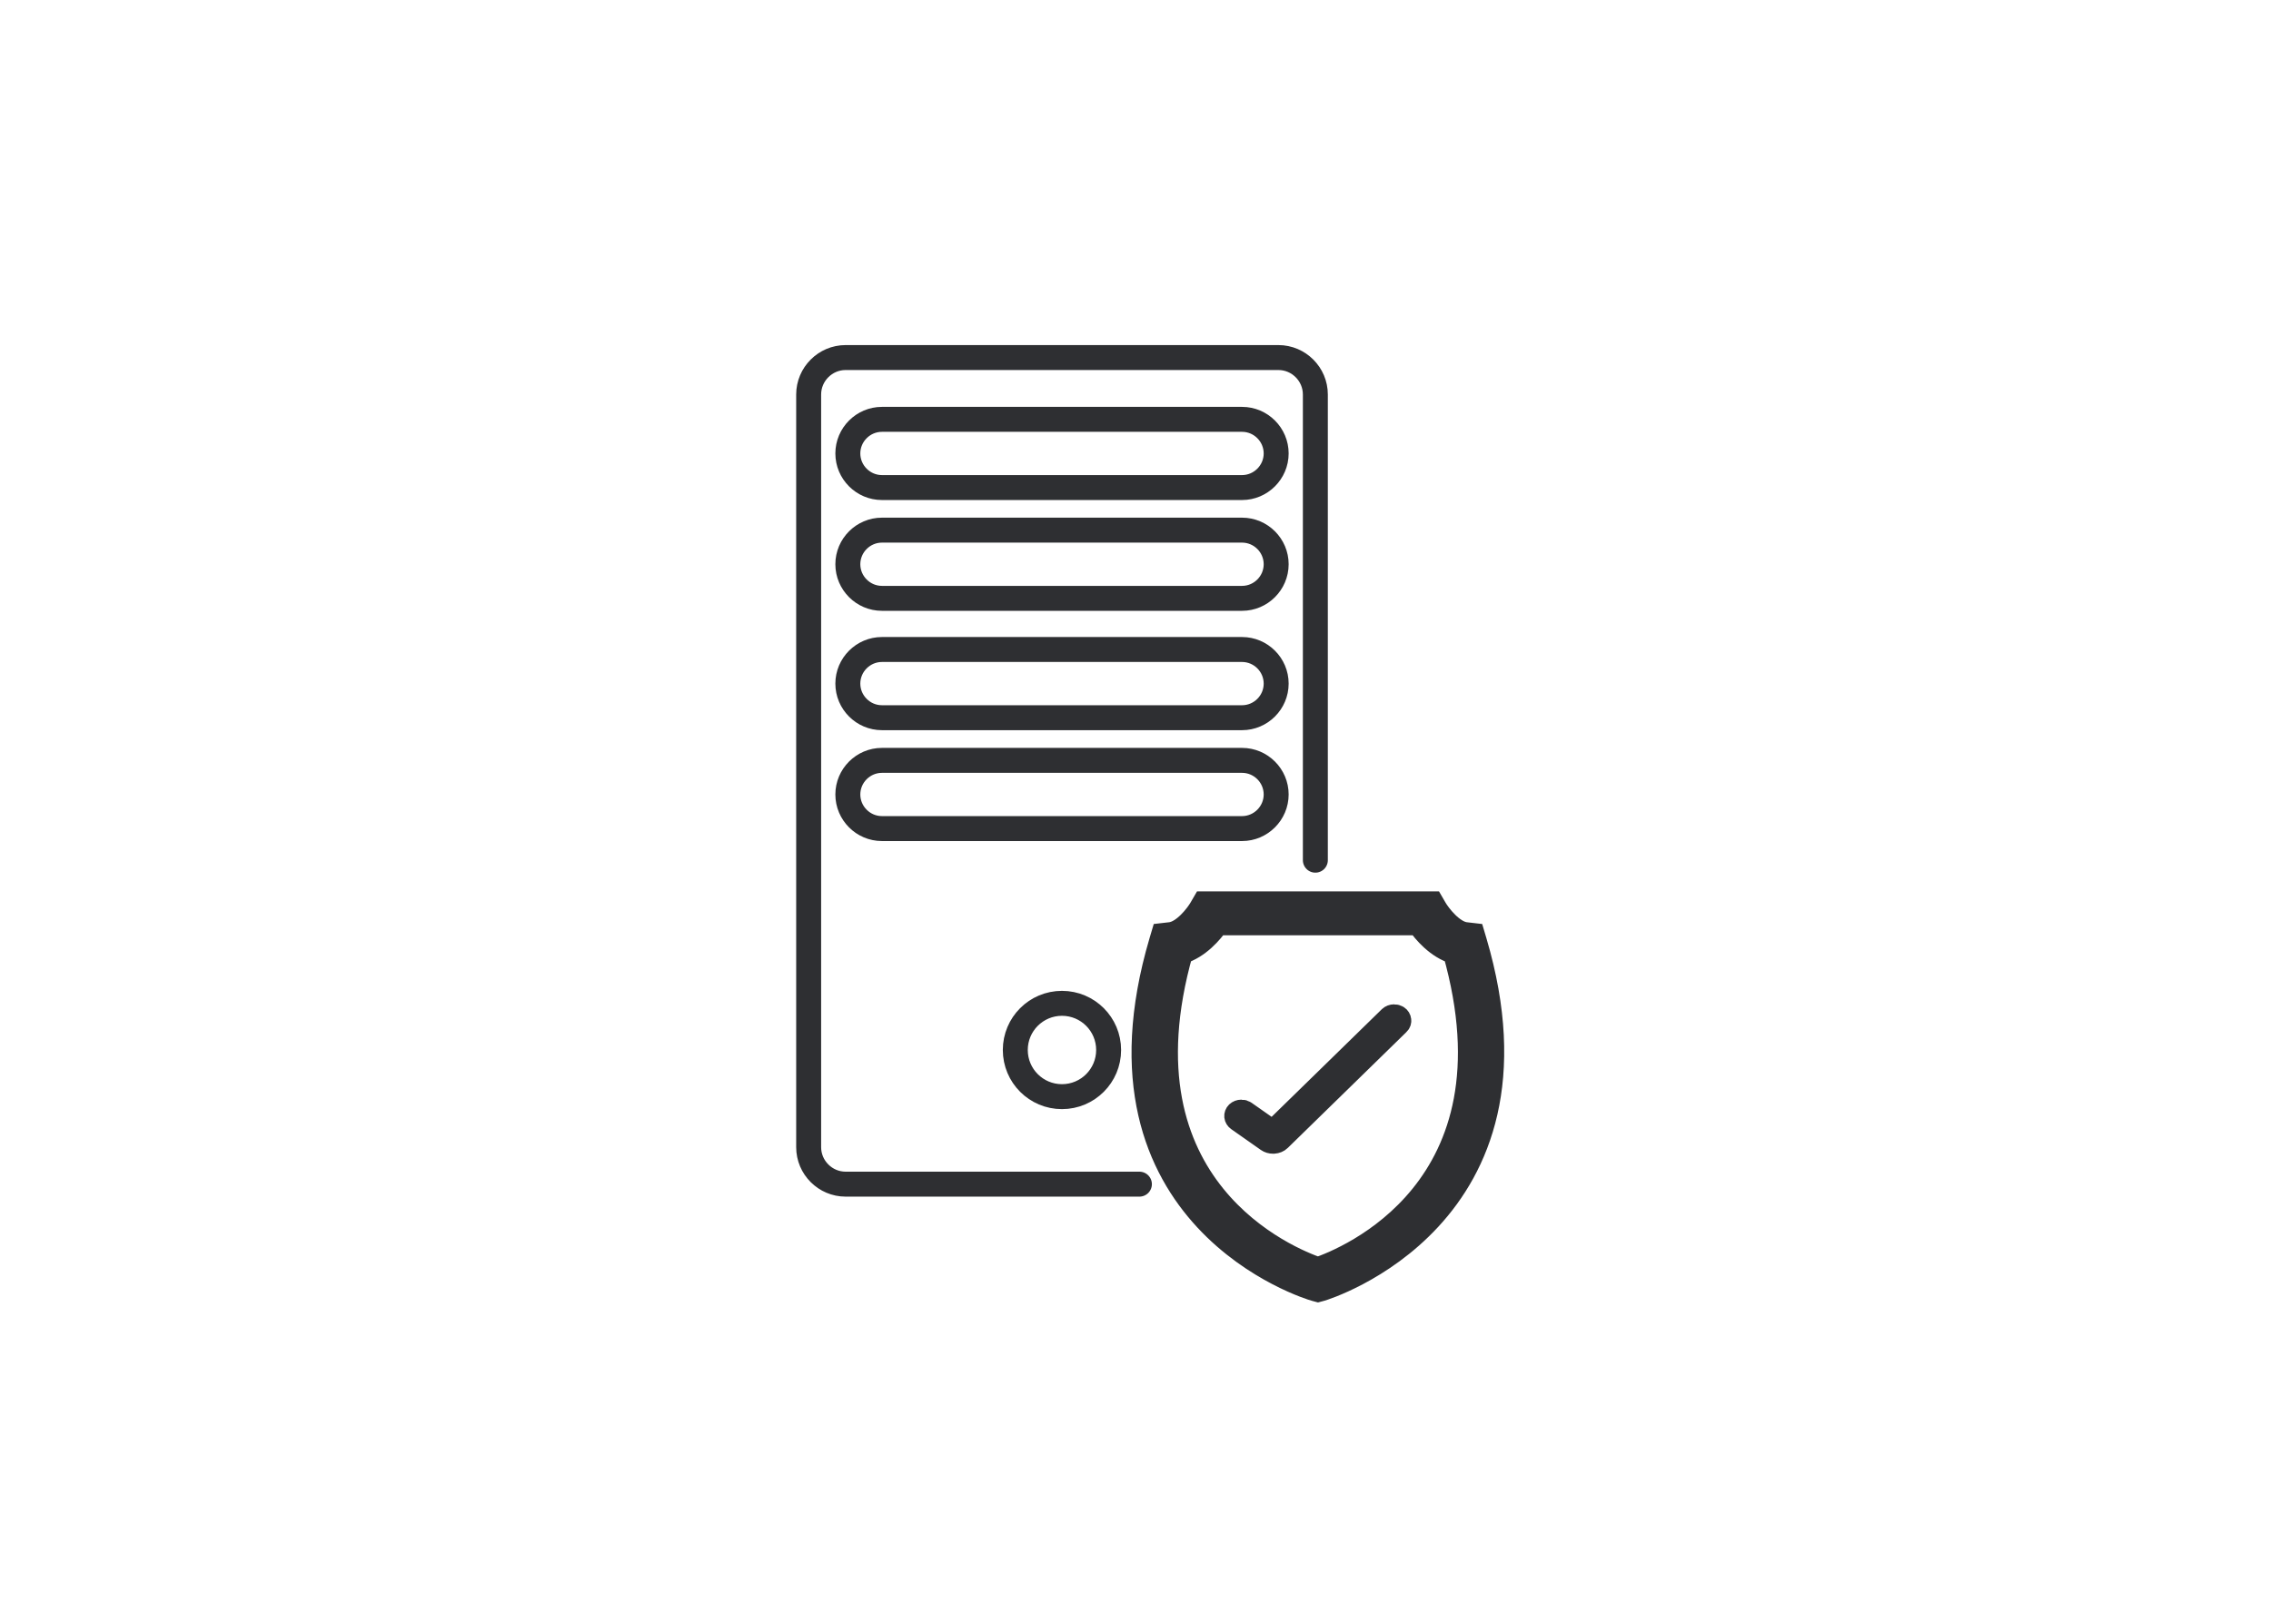 <?xml version="1.0" encoding="UTF-8"?>
<!-- Generator: Adobe Illustrator 23.0.6, SVG Export Plug-In . SVG Version: 6.00 Build 0)  -->
<svg width="600px" height="429px" xmlns="http://www.w3.org/2000/svg" xmlns:xlink="http://www.w3.org/1999/xlink" id="Layer_1" x="0px" y="0px" viewBox="0 0 273 195" style="enable-background:new 0 0 273 195;" xml:space="preserve">
<style type="text/css">
	.st0{display:none;}
	.st1{display:inline;fill:none;stroke:#4FB852;stroke-width:3;stroke-linecap:round;stroke-miterlimit:10;}
	.st2{display:inline;fill:none;stroke:#4FB852;stroke-width:3;stroke-miterlimit:10;}
	.st3{display:inline;}
	.st4{fill:none;stroke:#4FB852;stroke-width:3;stroke-linecap:round;stroke-miterlimit:10;}
	.st5{fill:none;stroke:#4FB852;stroke-width:3;stroke-miterlimit:10;}
	.st6{fill:#4FB852;}
	.st7{fill:none;stroke:#000000;stroke-width:3;stroke-miterlimit:10;}
	.st8{display:inline;fill:none;stroke:#000000;stroke-width:3;stroke-miterlimit:10;}
	.st9{clip-path:url(#SVGID_3_);fill:none;stroke:#4FB852;stroke-width:3;stroke-linecap:round;stroke-miterlimit:10;}
	.st10{clip-path:url(#SVGID_5_);fill:none;stroke:#4FB852;stroke-width:3;stroke-miterlimit:10;}
	.st11{fill:none;stroke:#F9E352;stroke-width:3;stroke-linecap:round;stroke-linejoin:round;stroke-miterlimit:10;}
	.st12{fill:#252729;stroke:#F9E352;stroke-width:3;stroke-miterlimit:10;}
	.st13{fill:none;stroke:#F9E352;stroke-width:3;stroke-miterlimit:10;}
	.st14{stroke:#F9E352;stroke-width:3;stroke-miterlimit:10;}
	.st15{fill:none;stroke:#F9E352;stroke-width:3;stroke-linecap:round;stroke-miterlimit:10;}
	.st16{fill:none;stroke:#000000;stroke-width:3;stroke-linecap:round;stroke-miterlimit:10;}
	.st17{fill:#FFFFFF;}
	.st18{display:none;fill:none;stroke:#4FB852;stroke-width:3;stroke-linejoin:round;stroke-miterlimit:10;}
	.st19{display:inline;fill:none;stroke:#4FB852;stroke-width:3;}
	.st20{fill:none;stroke:#000000;stroke-width:3.078;stroke-miterlimit:10;}
	.st21{display:inline;fill:none;stroke:#252729;stroke-width:3;stroke-linecap:round;stroke-miterlimit:10;}
	.st22{display:inline;fill:none;stroke:#252729;stroke-width:3;stroke-miterlimit:10;}
	.st23{display:inline;fill:none;stroke:#F9E352;stroke-width:3;stroke-miterlimit:10;}
	.st24{fill:none;stroke:#252729;stroke-width:3;stroke-linecap:round;stroke-miterlimit:10;}
	.st25{display:inline;fill:none;stroke:#FFFFFF;stroke-width:3;stroke-miterlimit:10;}
	.st26{fill:none;stroke:#FFFFFF;stroke-width:3;stroke-linecap:round;stroke-miterlimit:10;}
	.st27{display:inline;fill:none;stroke:#FFFFFF;stroke-width:3;stroke-linecap:round;stroke-miterlimit:10;}
	.st28{display:inline;fill:#FFFFFF;stroke:#FFFFFF;stroke-width:3;stroke-linecap:round;stroke-miterlimit:10;}
	.st29{display:inline;fill:none;stroke:#000000;stroke-width:3.738;stroke-miterlimit:10;}
	.st30{fill:none;stroke:#2E2F32;stroke-width:3;stroke-linecap:round;stroke-miterlimit:10;}
	.st31{fill:none;stroke:#2E2F32;stroke-width:3;stroke-miterlimit:10;}
	.st32{fill:#2E2F32;stroke:#2E2F32;stroke-width:3;stroke-miterlimit:10;}
	.st33{fill:#231F20;stroke:#2E2F32;stroke-width:3;stroke-miterlimit:10;}
</style>
<g class="st0">
	<path class="st1" d="M69.99,70.85c0,0,77.37-76.59,156.98,0"></path>
	<path class="st1" d="M229.06,95.31c0,0-77.37,76.59-156.98,0"></path>
	<circle class="st1" cx="150.71" cy="83.08" r="42.57"></circle>
	<circle class="st2" cx="150.71" cy="83.08" r="22.71"></circle>
</g>
<g id="Artwork_395_1_" class="st0">
	<g class="st3">
		<g>
			<g>
				<path class="st4" d="M155.97,72.28c0.03-3.95,3.24-7.13,7.19-7.13h21.85c4,0,7.23,3.26,7.19,7.25l-0.35,41.04"></path>
			</g>
			<g>
				<path class="st4" d="M155.62,113.45"></path>
			</g>
			<circle class="st4" cx="174.15" cy="37.94" r="14.09"></circle>
		</g>
		<g>
			<g>
				<path class="st4" d="M126.95,83.33c0.03-3.95,3.24-7.13,7.19-7.13h21.85c4,0,7.23,3.26,7.19,7.25l-0.35,41.04"></path>
			</g>
			<g>
				<path class="st4" d="M126.59,124.5"></path>
			</g>
			<circle class="st4" cx="145.13" cy="48.99" r="14.09"></circle>
		</g>
		<g>
			<g>
				<path class="st4" d="M97.24,135.61l0.35-41.17c0.03-3.95,3.24-7.13,7.19-7.13h21.85c4,0,7.23,3.26,7.19,7.25l-0.35,41.04"></path>
			</g>
			<circle class="st4" cx="115.78" cy="60.11" r="14.09"></circle>
		</g>
	</g>
</g>
<g id="Artwork_389_1_" class="st0">
	<g class="st3">
		<circle class="st5" cx="141.36" cy="101.42" r="8.58"></circle>
		<circle class="st4" cx="141.36" cy="101.42" r="16.86"></circle>
		<circle class="st4" cx="141.36" cy="101.42" r="25.89"></circle>
		<circle class="st4" cx="141.36" cy="101.42" r="35.21"></circle>
		<g>
			<g>
				<line class="st4" x1="145.85" y1="96.93" x2="178.84" y2="63.94"></line>
				<g>
					<polygon class="st6" points="153.03,97.92 147.21,95.57 144.86,89.75 139.26,103.52      "></polygon>
				</g>
			</g>
		</g>
		<line class="st4" x1="178.76" y1="59.22" x2="178.76" y2="63.71"></line>
		<line class="st4" x1="176.58" y1="61.47" x2="176.58" y2="65.95"></line>
		<line class="st4" x1="174.35" y1="63.71" x2="174.35" y2="68.2"></line>
		<line class="st4" x1="179.03" y1="68.41" x2="174.54" y2="68.41"></line>
		<line class="st4" x1="181.28" y1="66.23" x2="176.79" y2="66.23"></line>
		<line class="st4" x1="183.3" y1="64" x2="178.81" y2="64"></line>
	</g>
</g>
<g id="Artwork_377_1_" class="st0">
	<g class="st3">
		<g>
			<path class="st4" d="M96.7,143.41v-16.78c0-3.98,3.22-7.2,7.2-7.2h15.75c3.98,0,7.2,3.22,7.2,7.2v17.42"></path>
		</g>
		<g>
			<path class="st4" d="M162.6,143.41v-16.78c0-3.98,3.22-7.2,7.2-7.2h15.75c3.98,0,7.2,3.22,7.2,7.2v17.42"></path>
		</g>
		<circle class="st4" cx="111.77" cy="97.73" r="11.3"></circle>
		<circle class="st4" cx="177.68" cy="97.73" r="11.3"></circle>
		<g>
			<path class="st4" d="M129.41,108.78V92c0-3.98,3.22-7.2,7.2-7.2h15.75c3.98,0,7.2,3.22,7.2,7.2v17.42"></path>
		</g>
		<circle class="st4" cx="144.49" cy="63.11" r="11.3"></circle>
	</g>
</g>
<g id="Artwork_341_1_" class="st0">
	<g class="st3">
		<g>
			<circle class="st7" cx="135.71" cy="76" r="33.32"></circle>
			<line class="st7" x1="135.71" y1="109.32" x2="135.71" y2="42.69"></line>
			<line class="st7" x1="102.39" y1="76" x2="168.78" y2="76"></line>
			<path class="st7" d="M161.17,54.53c0,0-23.75,13.28-50.21,0"></path>
			<path class="st7" d="M161.17,97.48c0,0-23.75-13.28-50.21,0"></path>
			<path class="st7" d="M135.59,42.75c0,0-17.25,11.39-17.15,33.25s17.15,33.32,17.15,33.32"></path>
			<path class="st7" d="M135.59,42.75c0,0,17.25,11.39,17.15,33.25s-17.15,33.32-17.15,33.32"></path>
		</g>
		<g>
			<path class="st7" d="M172.09,104.62c5.15-4.37,10.26,2.17,3.39,7.83c-1.28,1.3-2.43,2.47-2.92,3c-4.57,4.87-7.79,8.05-8.29,8.9"></path>
			<path class="st7" d="M159.17,153.16c0,0-0.45,0.34,1.41-10.28c7.39-14.43,17.74-22.16,20.61-24.61     c2.87-2.44,6.28-33.78,6.76-38.31s-4.88-5.83-6.77-0.17c-1.88,5.67-6.73,22.02-8.41,24.04c-1.68,2.02-21.02,16.84-24.19,21.42     c-3.17,4.58-5.77,15.74-5.77,15.74s2.1,5.93-0.78,11.31"></path>
		</g>
		<g>
			<path class="st7" d="M97.36,104.62c-5.15-4.37-10.26,2.17-3.39,7.83c1.28,1.3,2.43,2.47,2.92,3c4.57,4.87,7.79,8.05,8.29,8.9"></path>
			<path class="st7" d="M110.28,153.16c0,0,0.45,0.34-1.41-10.28c-7.39-14.43-17.74-22.16-20.61-24.61     c-2.87-2.44-6.28-33.78-6.76-38.31s4.88-5.83,6.77-0.17c1.88,5.67,6.73,22.02,8.41,24.04s21.02,16.84,24.19,21.42     c3.17,4.58,5.77,15.74,5.77,15.74s-2.1,5.93,0.78,11.31"></path>
		</g>
	</g>
</g>
<g id="Artwork_347_1_" class="st0">
	<g class="st3">
		<g>
			<path class="st4" d="M136.5,143.31h-32.59c-2.87,0-11.79-5.48-11.79-12.17l-0.03-63.26c0-0.66,0.32-1.62,0.72-2.14l9.91-13.03     c0.4-0.52,1.26-0.95,1.91-0.95h43.11c2.87,0,11.78,5.48,11.78,12.17v34.7"></path>
		</g>
		<g>
			<path class="st5" d="M92.64,66.71c0,0,2.54,0,5.65,0s5.65-3.29,5.65-7.31s0-7.31,0-7.31"></path>
		</g>
		<line class="st4" x1="100.74" y1="93.39" x2="149.79" y2="93.39"></line>
		<line class="st4" x1="100.74" y1="103.05" x2="134.63" y2="103.05"></line>
		<line class="st4" x1="100.74" y1="112.71" x2="134.63" y2="112.71"></line>
		<line class="st4" x1="113.4" y1="64.43" x2="149.31" y2="64.43"></line>
		<line class="st4" x1="100.26" y1="74.08" x2="149.31" y2="74.08"></line>
		<line class="st4" x1="100.26" y1="83.74" x2="149.31" y2="83.74"></line>
		<line class="st4" x1="100.74" y1="122.36" x2="134.63" y2="122.36"></line>
		<line class="st4" x1="100.74" y1="132.02" x2="134.63" y2="132.02"></line>
	</g>
	<g class="st3">
		<path class="st4" d="M182.85,116.47v22.35c0,2.9-2.37,5.26-5.26,5.26h-29.41c-2.9,0-5.26-2.37-5.26-5.26v-29.41    c0-2.9,2.37-5.26,5.26-5.26h22.91"></path>
		<polyline class="st5" points="151.58,118.5 159.17,129.88 197.36,90.55   "></polyline>
	</g>
</g>
<g id="Artwork_345_1_" class="st0">
	<g class="st3">
		<path class="st5" d="M140.29,142.1h-28.28c-1.52,0-2.76-1.24-2.76-2.76v-28.28c0-1.52,1.24-2.76,2.76-2.76h28.28    c1.52,0,2.76,1.24,2.76,2.76v28.28C143.05,140.85,141.81,142.1,140.29,142.1z"></path>
		<path class="st5" d="M203.98,142.1h-47.95c-2.58,0-4.69-2.11-4.69-4.69V89.46c0-2.58,2.11-4.69,4.69-4.69h47.95    c2.58,0,4.69,2.11,4.69,4.69v47.95C208.66,139.99,206.56,142.1,203.98,142.1z"></path>
		<path class="st5" d="M97.79,142.1H82.07c-0.84,0-1.54-0.69-1.54-1.54v-15.72c0-0.84,0.69-1.54,1.54-1.54h15.72    c0.84,0,1.54,0.69,1.54,1.54v15.72C99.33,141.41,98.64,142.1,97.79,142.1z"></path>
		<line class="st5" x1="80.46" y1="117.02" x2="209.42" y2="45.9"></line>
		<line class="st5" x1="80.03" y1="149.95" x2="209.42" y2="149.95"></line>
	</g>
</g>
<g id="Artwork_330_1_" class="st0">
	<path class="st8" d="M114.48,45l18.51,18.51c1.25,1.25,1.25,3.29,0,4.53L99.13,101.9c-1.25,1.25-3.29,1.25-4.53,0L76.08,83.4"></path>
	<path class="st8" d="M98.82,91.83L98.82,91.83c-1.6,1.6-4.21,1.6-5.81,0l0,0c-1.6-1.6-1.6-4.21,0-5.81l0,0c1.6-1.6,4.21-1.6,5.81,0   l0,0C100.42,87.62,100.42,90.23,98.82,91.83z"></path>
	<polyline class="st8" points="142.06,78.98 136.24,78.21 129.54,71.5  "></polyline>
	<path class="st8" d="M141.93,144"></path>
	<polyline class="st8" points="104.01,97.02 110.72,103.73 111.35,109.45  "></polyline>
	<path class="st8" d="M150.54,135.19l5.02,5.02c2.5,2.5,2.58,6.5,0.18,8.89l0,0c-2.4,2.4-6.4,2.31-8.89-0.18l-2.13-2.13"></path>
	<path class="st8" d="M168.27,117.46l5.02,5.02c2.5,2.5,2.58,6.5,0.18,8.89l0,0c-2.4,2.4-6.4,2.31-8.89-0.18l-5.02-5.02"></path>
	<path class="st8" d="M172.27,103.86l9.82,9.82c2.5,2.5,2.58,6.5,0.18,8.89l0,0c-2.4,2.4-6.4,2.31-8.89-0.18l-5.02-5.02"></path>
	<path class="st8" d="M159.38,126.34l5.02,5.02c2.5,2.5,2.58,6.5,0.18,8.89l0,0c-2.4,2.4-6.4,2.31-8.89-0.18l-5.02-5.02"></path>
	<g class="st3">
		<circle class="st7" cx="115.22" cy="114.04" r="6.26"></circle>
		<circle class="st7" cx="124.29" cy="123.11" r="6.26"></circle>
		<circle class="st7" cx="133.35" cy="132.18" r="6.26"></circle>
		<path class="st7" d="M146.84,145.66c-0.54,0.54-1.14,0.95-1.79,1.25c-2.31,1.07-5.15,0.65-7.05-1.25c-2.44-2.44-2.44-6.4,0-8.85    c2.44-2.44,6.4-2.44,8.85,0C149.29,139.26,149.29,143.22,146.84,145.66z"></path>
	</g>
	<path class="st8" d="M174.97,45l-18.51,18.51c-1.25,1.25-1.25,3.29,0,4.53l33.86,33.86c1.25,1.25,3.29,1.25,4.53,0l18.51-18.51"></path>
	<path class="st8" d="M190.63,91.83L190.63,91.83c1.6,1.6,4.21,1.6,5.81,0l0,0c1.6-1.6,1.6-4.21,0-5.81l0,0   c-1.6-1.6-4.21-1.6-5.81,0l0,0C189.03,87.62,189.03,90.23,190.63,91.83z"></path>
	<path class="st8" d="M159.91,71.5l-6.7,6.7l-11.15,0.78c0,0-14.6,14.6-19.22,19.22s9.35,8.85,16.77,1.43   c4.81-4.81,7.42-5.16,7.42-5.16l16,0.15l14.14,14.14"></path>
	<polyline class="st8" points="185.44,97.02 178.73,103.73 178.1,109.45  "></polyline>
</g>
<g id="Artwork_312_1_" class="st0">
	<g class="st3">
		<path class="st5" d="M121.87,89.6c1.52,0,3.02-0.24,4.46-0.7l8.56,8.55l9.37-9.37l-8.55-8.56c1.65-5.15,0.29-10.86-3.55-14.7    c-2.74-2.74-6.38-4.24-10.24-4.24c-2.16,0-4.33,0.49-6.27,1.42c-0.29,0.14-0.5,0.41-0.55,0.73s0.05,0.64,0.28,0.87l9,9.01    l-4.96,4.96l-9.01-9c-0.23-0.23-0.56-0.33-0.87-0.28c-0.32,0.05-0.59,0.26-0.73,0.55c-2.64,5.54-1.51,12.18,2.83,16.52    C114.35,88.09,117.99,89.6,121.87,89.6z"></path>
		<path class="st5" d="M167.59,106.25c-1.52,0-3.02,0.24-4.46,0.7l-9.46-9.46l-9.38,9.37l9.47,9.47c-1.65,5.15-0.29,10.86,3.55,14.7    c2.74,2.74,6.38,4.24,10.24,4.24c2.16,0,4.33-0.49,6.27-1.42c0.29-0.14,0.5-0.41,0.55-0.73c0.05-0.32-0.05-0.64-0.28-0.87l-9-9.01    l4.96-4.96l9.01,9c0.23,0.23,0.55,0.33,0.87,0.28c0.32-0.06,0.59-0.26,0.73-0.55c2.64-5.54,1.51-12.18-2.83-16.52    C175.1,107.76,171.46,106.25,167.59,106.25L167.59,106.25z"></path>
		<path class="st5" d="M181.87,84.96c-0.94-0.94-2.47-0.94-3.41,0l-0.95,0.95c-0.78-1.08-2.09-2.92-1.92-3.53    c0.69-2.67-4.75-8.97-4.75-8.97c-13.51-13.51-22.54-13.2-26.83-11.73c-1.72,0.59-1.4,0.97,0.39,1.28    c13.03,2.27,14.64,9.96,12.43,12.92c-0.85,1.14,0.39,2.53,0.39,2.53l0.47,0.46l-23.59,23.59c-0.72-0.2-1.52-0.09-2.1,0.41    l-24.44,21.91c-0.87,0.75-0.92,2.04-0.11,2.85l6.66,6.65c0.81,0.81,2.09,0.77,2.85-0.1l21.92-24.45c0.5-0.58,0.62-1.39,0.41-2.11    l23.59-23.59l0.86,0.86c0,0,1.57,1.37,2.86,0.73c1.46-0.74,5.57,3.32,6.88,4.27c0,0,0.01,0,0.03,0.01l-0.72,0.72    c-0.95,0.94-0.95,2.47,0,3.4c0.94,0.94,2.46,0.94,3.41,0l5.68-5.67C182.81,87.42,182.81,85.9,181.87,84.96z"></path>
	</g>
</g>
<g id="Artwork_286_1_" class="st0">
	<g class="st3">
		<path class="st5" d="M184.05,58.96l-0.46-1.55l-1.81-0.21c-3.43-0.39-6.79-4.89-7.69-6.43l-0.76-1.29h-57.18l-0.75,1.29    c-0.9,1.55-4.24,6.04-7.69,6.43l-1.81,0.21l-0.46,1.55c-20.63,69.74,37.94,87.06,38.54,87.22l0.78,0.2l0.78-0.21    C146.14,146,204.53,128.17,184.05,58.96z M144.75,141.38c-7.06-2.4-51.41-20.09-34.48-79.85c4.44-1.32,7.65-5.21,9.11-7.3h50.74    c1.46,2.09,4.67,5.99,9.11,7.3C196.16,121.29,151.8,138.97,144.75,141.38z"></path>
		<path class="st5" d="M161.33,83.55h-2.28c0-10.62-6.07-15.95-14.43-15.95s-14.43,5.33-14.43,15.95h-2.28    c-3.36,0-5.04,0.43-5.04,3.78v21.26c0,3.36,1.68,6.81,5.04,6.81h33.42c3.36,0,5.35-3.45,5.35-6.81V87.33    C166.68,83.98,164.69,83.55,161.33,83.55z M148.42,108.77h-7.59l1.46-10.68c-1.49-0.84-2.5-2.67-2.5-4.5    c0-2.7,2.19-5.01,4.89-5.01s4.89,2.13,4.89,4.83c0,1.87-1.05,3.93-2.59,4.75L148.42,108.77z M134.75,83.55    c0-9.29,4.96-11.39,9.87-11.39c4.91,0,9.87,2.1,9.87,11.39H134.75z"></path>
	</g>
</g>
<g id="Artwork_250_1_" class="st0">
	<g class="st3">
		<circle class="st5" cx="144.72" cy="97.92" r="8.05"></circle>
		<circle class="st5" cx="144.72" cy="97.92" r="20.34"></circle>
		<g>
			<g>
				<path class="st5" d="M152.34,134.07c-0.81-0.52-1.62-1.03-2.39-1.52c0.37-0.75,0.72-1.47,1.09-2.24c0.71,0.25,1.47,0.5,2.22,0.8      c0.35,0.14,0.54,0.07,0.76-0.23c0.88-1.2,1.97-2.17,3.27-2.89c0.33-0.18,0.4-0.38,0.3-0.74c-0.2-0.76-0.35-1.52-0.53-2.31      c0.78-0.27,1.55-0.53,2.35-0.81c0.32,0.68,0.65,1.36,0.97,2.04c0.26,0.55,0.25,0.55,0.84,0.48c1.47-0.2,2.93-0.1,4.35,0.31      c0.27,0.08,0.42,0.03,0.57-0.22c0.43-0.71,0.88-1.41,1.31-2.07c0.75,0.37,1.48,0.72,2.24,1.09c-0.26,0.74-0.54,1.54-0.83,2.33      c-0.09,0.23-0.07,0.37,0.14,0.53c1.27,0.93,2.3,2.08,3.07,3.45c0.14,0.25,0.29,0.31,0.56,0.24c0.81-0.2,1.62-0.37,2.45-0.56      c0.27,0.79,0.53,1.54,0.81,2.34c-0.65,0.31-1.31,0.63-1.97,0.94c-0.62,0.29-0.62,0.28-0.54,0.97c0.16,1.37,0.08,2.73-0.27,4.07      c-0.05,0.18-0.09,0.36-0.14,0.56c0.81,0.52,1.62,1.03,2.4,1.53c-0.37,0.75-0.72,1.47-1.1,2.23c-0.73-0.26-1.5-0.51-2.26-0.81      c-0.3-0.12-0.48-0.1-0.68,0.18c-0.92,1.27-2.08,2.26-3.44,3.03c-0.21,0.12-0.26,0.24-0.21,0.47c0.2,0.82,0.37,1.65,0.57,2.5      c-0.78,0.27-1.55,0.53-2.35,0.81c-0.34-0.71-0.69-1.4-1-2.12c-0.16-0.37-0.33-0.49-0.75-0.42c-1.49,0.24-2.97,0.13-4.43-0.28      c-0.27-0.08-0.42-0.03-0.57,0.22c-0.43,0.71-0.88,1.41-1.31,2.07c-0.75-0.37-1.48-0.72-2.24-1.1c0.26-0.73,0.53-1.52,0.82-2.29      c0.1-0.26,0.08-0.41-0.16-0.59c-1.28-0.92-2.29-2.09-3.06-3.46c-0.13-0.23-0.25-0.28-0.5-0.22c-0.82,0.2-1.64,0.37-2.49,0.56      c-0.27-0.78-0.53-1.54-0.81-2.34c0.65-0.31,1.31-0.63,1.97-0.94c0.62-0.29,0.63-0.29,0.55-0.97c-0.16-1.37-0.08-2.73,0.26-4.07      C152.25,134.45,152.29,134.27,152.34,134.07z"></path>
			</g>
			<g>
				<path class="st5" d="M174.83,106.31c-0.81-0.52-1.62-1.03-2.39-1.52c0.37-0.75,0.72-1.47,1.09-2.24c0.71,0.25,1.47,0.5,2.22,0.8      c0.35,0.14,0.54,0.07,0.76-0.23c0.88-1.2,1.97-2.17,3.27-2.89c0.33-0.18,0.4-0.38,0.3-0.74c-0.2-0.76-0.35-1.52-0.53-2.31      c0.78-0.27,1.55-0.53,2.35-0.81c0.32,0.68,0.65,1.36,0.97,2.04c0.26,0.55,0.25,0.55,0.84,0.48c1.47-0.2,2.93-0.1,4.35,0.31      c0.27,0.08,0.42,0.03,0.57-0.22c0.43-0.71,0.88-1.41,1.31-2.07c0.75,0.37,1.48,0.72,2.24,1.09c-0.26,0.74-0.54,1.54-0.83,2.33      c-0.09,0.23-0.07,0.37,0.14,0.53c1.27,0.93,2.3,2.08,3.07,3.45c0.14,0.25,0.29,0.31,0.56,0.24c0.81-0.2,1.62-0.37,2.45-0.56      c0.27,0.79,0.53,1.54,0.81,2.34c-0.65,0.31-1.31,0.63-1.97,0.94c-0.62,0.29-0.62,0.28-0.54,0.97c0.16,1.37,0.08,2.73-0.27,4.07      c-0.05,0.18-0.09,0.36-0.14,0.56c0.81,0.52,1.62,1.03,2.4,1.53c-0.37,0.75-0.72,1.47-1.1,2.23c-0.73-0.26-1.5-0.51-2.26-0.81      c-0.3-0.12-0.48-0.1-0.68,0.18c-0.92,1.27-2.08,2.26-3.44,3.03c-0.21,0.12-0.26,0.24-0.21,0.47c0.2,0.82,0.37,1.65,0.57,2.5      c-0.78,0.27-1.55,0.53-2.35,0.81c-0.34-0.71-0.69-1.4-1-2.12c-0.16-0.37-0.33-0.49-0.75-0.42c-1.49,0.24-2.97,0.13-4.43-0.28      c-0.27-0.08-0.42-0.03-0.57,0.22c-0.43,0.71-0.88,1.41-1.31,2.07c-0.75-0.37-1.48-0.72-2.24-1.1c0.26-0.73,0.53-1.52,0.82-2.29      c0.1-0.26,0.08-0.41-0.16-0.59c-1.28-0.92-2.29-2.09-3.06-3.46c-0.13-0.23-0.25-0.28-0.5-0.22c-0.82,0.2-1.64,0.37-2.49,0.56      c-0.27-0.78-0.53-1.54-0.81-2.34c0.65-0.31,1.31-0.63,1.97-0.94c0.62-0.29,0.63-0.29,0.55-0.97c-0.16-1.37-0.08-2.73,0.26-4.07      C174.73,106.7,174.78,106.52,174.83,106.31z"></path>
			</g>
			<g>
				<path class="st5" d="M166.92,70.81c-0.81-0.52-1.62-1.03-2.39-1.52c0.37-0.75,0.72-1.47,1.09-2.24c0.71,0.25,1.47,0.5,2.22,0.8      c0.35,0.14,0.54,0.07,0.76-0.23c0.88-1.2,1.97-2.17,3.27-2.89c0.33-0.18,0.4-0.38,0.3-0.74c-0.2-0.76-0.35-1.52-0.53-2.31      c0.78-0.27,1.55-0.53,2.35-0.81c0.32,0.68,0.65,1.36,0.97,2.04c0.26,0.55,0.25,0.55,0.84,0.48c1.47-0.2,2.93-0.1,4.35,0.31      c0.27,0.08,0.42,0.03,0.57-0.22c0.43-0.71,0.88-1.41,1.31-2.07c0.75,0.37,1.48,0.72,2.24,1.09c-0.26,0.74-0.54,1.54-0.83,2.33      c-0.09,0.23-0.07,0.37,0.14,0.53c1.27,0.93,2.3,2.08,3.07,3.45c0.14,0.25,0.29,0.31,0.56,0.24c0.81-0.2,1.62-0.37,2.45-0.56      c0.27,0.79,0.53,1.54,0.81,2.34c-0.65,0.31-1.31,0.63-1.97,0.94c-0.62,0.29-0.62,0.28-0.54,0.97c0.16,1.37,0.08,2.73-0.27,4.07      c-0.05,0.18-0.09,0.36-0.14,0.56c0.81,0.52,1.62,1.03,2.4,1.53c-0.37,0.75-0.72,1.47-1.1,2.23c-0.73-0.26-1.5-0.51-2.26-0.81      c-0.3-0.12-0.48-0.1-0.68,0.18c-0.92,1.27-2.08,2.26-3.44,3.03c-0.21,0.12-0.26,0.24-0.21,0.47c0.2,0.82,0.37,1.65,0.57,2.5      c-0.78,0.27-1.55,0.53-2.35,0.81c-0.34-0.71-0.69-1.4-1-2.12c-0.16-0.37-0.33-0.49-0.75-0.42c-1.49,0.24-2.97,0.13-4.43-0.28      c-0.27-0.08-0.42-0.03-0.57,0.22c-0.43,0.71-0.88,1.41-1.31,2.07c-0.75-0.37-1.48-0.72-2.24-1.1c0.26-0.73,0.53-1.52,0.82-2.29      c0.1-0.26,0.08-0.41-0.16-0.59c-1.28-0.92-2.29-2.09-3.06-3.46c-0.13-0.23-0.25-0.28-0.5-0.22c-0.82,0.2-1.64,0.37-2.49,0.56      c-0.27-0.78-0.53-1.54-0.81-2.34c0.65-0.31,1.31-0.63,1.97-0.94c0.62-0.29,0.63-0.29,0.55-0.97c-0.16-1.37-0.08-2.73,0.26-4.07      C166.83,71.19,166.87,71.01,166.92,70.81z"></path>
			</g>
			<g>
				<path class="st5" d="M134.57,55.22c-0.81-0.52-1.62-1.03-2.39-1.52c0.37-0.75,0.72-1.47,1.09-2.24c0.71,0.25,1.47,0.5,2.22,0.8      c0.35,0.14,0.54,0.07,0.76-0.23c0.88-1.2,1.97-2.17,3.27-2.89c0.33-0.18,0.4-0.38,0.3-0.74c-0.2-0.76-0.35-1.52-0.53-2.31      c0.78-0.27,1.55-0.53,2.35-0.81c0.32,0.68,0.65,1.36,0.97,2.04c0.26,0.55,0.25,0.55,0.84,0.48c1.47-0.2,2.93-0.1,4.35,0.31      c0.27,0.08,0.42,0.03,0.57-0.22c0.43-0.71,0.88-1.41,1.31-2.07c0.75,0.37,1.48,0.72,2.24,1.09c-0.26,0.74-0.54,1.54-0.83,2.33      c-0.09,0.23-0.07,0.37,0.14,0.53c1.27,0.93,2.3,2.08,3.07,3.45c0.14,0.25,0.29,0.31,0.56,0.24c0.81-0.2,1.62-0.37,2.45-0.56      c0.27,0.79,0.53,1.54,0.81,2.34c-0.65,0.31-1.31,0.63-1.97,0.94c-0.62,0.29-0.62,0.28-0.54,0.97c0.16,1.37,0.08,2.73-0.27,4.07      c-0.05,0.18-0.09,0.36-0.14,0.56c0.81,0.52,1.62,1.03,2.4,1.53c-0.37,0.75-0.72,1.47-1.1,2.23c-0.73-0.26-1.5-0.51-2.26-0.81      c-0.3-0.12-0.48-0.1-0.68,0.18c-0.92,1.27-2.08,2.26-3.44,3.03c-0.21,0.12-0.26,0.24-0.21,0.47c0.2,0.82,0.37,1.65,0.57,2.5      c-0.78,0.27-1.55,0.53-2.35,0.81c-0.34-0.71-0.69-1.4-1-2.12c-0.16-0.37-0.33-0.49-0.75-0.42c-1.49,0.24-2.97,0.13-4.43-0.28      c-0.27-0.08-0.42-0.03-0.57,0.22c-0.43,0.71-0.88,1.41-1.31,2.07c-0.75-0.37-1.48-0.72-2.24-1.1c0.26-0.73,0.53-1.52,0.82-2.29      c0.1-0.26,0.08-0.41-0.16-0.59c-1.28-0.92-2.29-2.09-3.06-3.46c-0.13-0.23-0.25-0.28-0.5-0.22c-0.82,0.2-1.64,0.37-2.49,0.56      c-0.27-0.78-0.53-1.54-0.81-2.34c0.65-0.31,1.31-0.63,1.97-0.94c0.62-0.29,0.63-0.29,0.55-0.97c-0.16-1.37-0.08-2.73,0.26-4.07      C134.48,55.6,134.52,55.42,134.57,55.22z"></path>
			</g>
			<g>
				<path class="st5" d="M101.74,70.92c-0.81-0.52-1.62-1.03-2.39-1.52c0.37-0.75,0.72-1.47,1.09-2.24c0.71,0.25,1.47,0.5,2.22,0.8      c0.35,0.14,0.54,0.07,0.76-0.23c0.88-1.2,1.97-2.17,3.27-2.89c0.33-0.18,0.4-0.38,0.3-0.74c-0.2-0.76-0.35-1.52-0.53-2.31      c0.78-0.27,1.55-0.53,2.35-0.81c0.32,0.68,0.65,1.36,0.97,2.04c0.26,0.55,0.25,0.55,0.84,0.48c1.47-0.2,2.93-0.1,4.35,0.31      c0.27,0.08,0.42,0.03,0.57-0.22c0.43-0.71,0.88-1.41,1.31-2.07c0.75,0.37,1.48,0.72,2.24,1.09c-0.26,0.74-0.54,1.54-0.83,2.33      c-0.09,0.23-0.07,0.37,0.14,0.53c1.27,0.93,2.3,2.08,3.07,3.45c0.14,0.25,0.29,0.31,0.56,0.24c0.81-0.2,1.62-0.37,2.45-0.56      c0.27,0.79,0.53,1.54,0.81,2.34c-0.65,0.31-1.31,0.63-1.97,0.94c-0.62,0.29-0.62,0.28-0.54,0.97c0.16,1.37,0.08,2.73-0.27,4.07      c-0.05,0.18-0.09,0.36-0.14,0.56c0.81,0.52,1.62,1.03,2.4,1.53c-0.37,0.75-0.72,1.47-1.1,2.23c-0.73-0.26-1.5-0.51-2.26-0.81      c-0.3-0.12-0.48-0.1-0.68,0.18c-0.92,1.27-2.08,2.26-3.44,3.03c-0.21,0.12-0.26,0.24-0.21,0.47c0.2,0.82,0.37,1.65,0.57,2.5      c-0.78,0.27-1.55,0.53-2.35,0.81c-0.34-0.71-0.69-1.4-1-2.12c-0.16-0.37-0.33-0.49-0.75-0.42c-1.49,0.24-2.97,0.13-4.43-0.28      c-0.27-0.08-0.42-0.03-0.57,0.22c-0.43,0.71-0.88,1.41-1.31,2.07c-0.75-0.37-1.48-0.72-2.24-1.1c0.26-0.73,0.53-1.52,0.82-2.29      c0.1-0.26,0.08-0.41-0.16-0.59c-1.28-0.92-2.29-2.09-3.06-3.46c-0.13-0.23-0.25-0.28-0.5-0.22c-0.82,0.2-1.64,0.37-2.49,0.56      c-0.27-0.78-0.53-1.54-0.81-2.34c0.65-0.31,1.31-0.63,1.97-0.94c0.62-0.29,0.63-0.29,0.55-0.97c-0.16-1.37-0.08-2.73,0.26-4.07      C101.65,71.3,101.69,71.12,101.74,70.92z"></path>
			</g>
			<g>
				<path class="st5" d="M93.99,105.34c-0.81-0.52-1.62-1.03-2.39-1.52c0.37-0.75,0.72-1.47,1.09-2.24c0.71,0.25,1.47,0.5,2.22,0.8      c0.35,0.14,0.54,0.07,0.76-0.23c0.88-1.2,1.97-2.17,3.27-2.89c0.33-0.18,0.4-0.38,0.3-0.74c-0.2-0.76-0.35-1.52-0.53-2.31      c0.78-0.27,1.55-0.53,2.35-0.81c0.32,0.68,0.65,1.36,0.97,2.04c0.26,0.55,0.25,0.55,0.84,0.48c1.47-0.2,2.93-0.1,4.35,0.31      c0.27,0.08,0.42,0.03,0.57-0.22c0.43-0.71,0.88-1.41,1.31-2.07c0.75,0.37,1.48,0.72,2.24,1.09c-0.26,0.74-0.54,1.54-0.83,2.33      c-0.09,0.23-0.07,0.37,0.14,0.53c1.27,0.93,2.3,2.08,3.07,3.45c0.14,0.25,0.29,0.31,0.56,0.24c0.81-0.2,1.62-0.37,2.45-0.56      c0.27,0.79,0.53,1.54,0.81,2.34c-0.65,0.31-1.31,0.63-1.97,0.94c-0.62,0.29-0.62,0.28-0.54,0.97c0.16,1.37,0.08,2.73-0.27,4.07      c-0.05,0.18-0.09,0.36-0.14,0.56c0.81,0.52,1.62,1.03,2.4,1.53c-0.37,0.75-0.72,1.47-1.1,2.23c-0.73-0.26-1.5-0.51-2.26-0.81      c-0.3-0.12-0.48-0.1-0.68,0.18c-0.92,1.27-2.08,2.26-3.44,3.03c-0.21,0.12-0.26,0.24-0.21,0.47c0.2,0.82,0.37,1.65,0.57,2.5      c-0.78,0.27-1.55,0.53-2.35,0.81c-0.34-0.71-0.69-1.4-1-2.12c-0.16-0.37-0.33-0.49-0.75-0.42c-1.49,0.24-2.97,0.13-4.43-0.28      c-0.27-0.08-0.42-0.03-0.57,0.22c-0.43,0.71-0.88,1.41-1.31,2.07c-0.75-0.37-1.48-0.72-2.24-1.1c0.26-0.73,0.53-1.52,0.82-2.29      c0.1-0.26,0.08-0.41-0.16-0.59c-1.28-0.92-2.29-2.09-3.06-3.46c-0.13-0.23-0.25-0.28-0.5-0.22c-0.82,0.2-1.64,0.37-2.49,0.56      c-0.27-0.78-0.53-1.54-0.81-2.34c0.65-0.31,1.31-0.63,1.97-0.94c0.62-0.29,0.63-0.29,0.55-0.97c-0.16-1.37-0.08-2.73,0.26-4.07      C93.9,105.73,93.94,105.55,93.99,105.34z"></path>
			</g>
			<g>
				<path class="st5" d="M116.38,134.07c-0.81-0.52-1.62-1.03-2.39-1.52c0.37-0.75,0.72-1.47,1.09-2.24c0.71,0.25,1.47,0.5,2.22,0.8      c0.35,0.14,0.54,0.07,0.76-0.23c0.88-1.2,1.97-2.17,3.27-2.89c0.33-0.18,0.4-0.38,0.3-0.74c-0.2-0.76-0.35-1.52-0.53-2.31      c0.78-0.27,1.55-0.53,2.35-0.81c0.32,0.68,0.65,1.36,0.97,2.04c0.26,0.55,0.25,0.55,0.84,0.48c1.47-0.2,2.93-0.1,4.35,0.31      c0.27,0.08,0.42,0.03,0.57-0.22c0.43-0.71,0.88-1.41,1.31-2.07c0.75,0.37,1.48,0.72,2.24,1.09c-0.26,0.74-0.54,1.54-0.83,2.33      c-0.09,0.23-0.07,0.37,0.14,0.53c1.27,0.93,2.3,2.08,3.07,3.45c0.14,0.25,0.29,0.31,0.56,0.24c0.81-0.2,1.62-0.37,2.45-0.56      c0.27,0.79,0.53,1.54,0.81,2.34c-0.65,0.31-1.31,0.63-1.97,0.94c-0.62,0.29-0.62,0.28-0.54,0.97c0.16,1.37,0.08,2.73-0.27,4.07      c-0.05,0.18-0.09,0.36-0.14,0.56c0.81,0.52,1.62,1.03,2.4,1.53c-0.37,0.75-0.72,1.47-1.1,2.23c-0.73-0.26-1.5-0.51-2.26-0.81      c-0.3-0.12-0.48-0.1-0.68,0.18c-0.92,1.27-2.08,2.26-3.44,3.03c-0.21,0.12-0.26,0.24-0.21,0.47c0.2,0.82,0.37,1.65,0.57,2.5      c-0.78,0.27-1.55,0.53-2.35,0.81c-0.34-0.71-0.69-1.4-1-2.12c-0.16-0.37-0.33-0.49-0.75-0.42c-1.49,0.24-2.97,0.13-4.43-0.28      c-0.27-0.08-0.42-0.03-0.57,0.22c-0.43,0.71-0.88,1.41-1.31,2.07c-0.75-0.37-1.48-0.72-2.24-1.1c0.26-0.73,0.53-1.52,0.82-2.29      c0.1-0.26,0.08-0.41-0.16-0.59c-1.28-0.92-2.29-2.09-3.06-3.46c-0.13-0.23-0.25-0.28-0.5-0.22c-0.82,0.2-1.64,0.37-2.49,0.56      c-0.27-0.78-0.53-1.54-0.81-2.34c0.65-0.31,1.31-0.63,1.97-0.94c0.62-0.29,0.63-0.29,0.55-0.97c-0.16-1.37-0.08-2.73,0.26-4.07      C116.29,134.45,116.33,134.27,116.38,134.07z"></path>
			</g>
		</g>
	</g>
</g>
<g id="Artwork_230_1_" class="st0">
	<g class="st3">
		<g>
			<defs>
				<rect id="SVGID_2_" x="94.29" y="37.95" width="100.88" height="119.95"></rect>
			</defs>
			<clipPath id="SVGID_3_">
				<use xlink:href="#SVGID_2_" style="overflow:visible;"></use>
			</clipPath>
			<path class="st9" d="M151.56,70.01c0.92,0.2,1.39-0.04,1.81-0.89c1.26-2.51,2.59-4.99,3.92-7.54c2.52,1.08,4.96,2.11,7.53,3.2     c-0.64,2.39-1.27,4.79-1.94,7.18c-0.63,2.24-0.65,2.24,1.23,3.58c3.74,2.67,6.9,5.94,9.45,9.84c0.34,0.52,0.69,1.04,1.07,1.61     c3.04-0.93,6.04-1.84,8.96-2.73c1.05,2.63,2.07,5.17,3.14,7.85c-2.2,1.28-4.51,2.7-6.89,3.98c-0.94,0.51-1.26,1.01-1.01,2.15     c1.15,5.21,1.08,10.45,0.03,15.66c-0.17,0.82,0.03,1.23,0.71,1.6c2.45,1.35,4.86,2.75,7.37,4.17c-1.02,2.61-2.03,5.18-3.08,7.86     c-2.46-0.73-4.95-1.38-7.37-2.22c-1.24-0.42-1.93-0.24-2.66,0.96 M163.57,137.04c-0.78,0.53-0.98,1-0.68,1.95     c0.84,2.7,1.56,5.44,2.29,8.03c-2.53,1.11-4.99,2.18-7.55,3.29c-1.24-2.31-2.6-4.77-3.87-7.27c-0.43-0.84-0.85-1.14-1.79-0.91     c-5.04,1.19-10.1,1.18-15.15,0.07c-0.83-0.19-1.24,0.02-1.63,0.79c-1.28,2.55-2.63,5.06-3.99,7.65c-2.51-1.07-4.95-2.1-7.53-3.2     c0.64-2.38,1.27-4.78,1.94-7.17c0.63-2.25,0.65-2.26-1.22-3.59 M114.93,126.84c-0.34-0.52-0.69-1.04-1.08-1.62     c-3.03,0.93-6.03,1.85-8.91,2.73c-1.06-2.63-2.09-5.17-3.17-7.85c2.15-1.25,4.42-2.66,6.77-3.89c1.12-0.59,1.35-1.22,1.08-2.47     c-1.06-4.95-1.08-9.95-0.05-14.91c0.26-1.27-0.09-1.88-1.17-2.44c-2.3-1.19-4.52-2.52-6.86-3.85c1.02-2.61,2.03-5.18,3.08-7.86     c2.38,0.7,4.76,1.39,7.14,2.1c1.92,0.58,1.91,0.6,2.99-1.08c2.7-4.23,6.09-7.74,10.17-10.5c0.78-0.53,0.98-1,0.69-1.95     c-0.84-2.7-1.56-5.44-2.29-8.02c2.53-1.11,4.99-2.18,7.55-3.3c1.26,2.35,2.63,4.84,3.94,7.38c0.38,0.75,0.75,1.02,1.61,0.82"></path>
		</g>
		<g>
			<defs>
				<rect id="SVGID_4_" x="94.29" y="37.95" width="100.88" height="119.95"></rect>
			</defs>
			<clipPath id="SVGID_5_">
				<use xlink:href="#SVGID_4_" style="overflow:visible;"></use>
			</clipPath>
			<path class="st10" d="M137.33,41.18c3.26-3.41,8.55-3.41,11.82,0c3.26,3.4,3.26,8.92,0,12.33c-3.26,3.4-8.55,3.4-11.82,0     C134.07,50.11,134.07,44.59,137.33,41.18z M97.18,142.59c3.13-3.54,8.41-3.76,11.8-0.5c3.39,3.26,3.61,8.78,0.48,12.32     c-3.13,3.54-8.41,3.77-11.8,0.5C94.27,151.65,94.05,146.13,97.18,142.59z M194.48,148.5c0,4.82-3.74,8.72-8.35,8.72     s-8.35-3.9-8.35-8.72c0-4.81,3.74-8.72,8.35-8.72C190.74,139.78,194.48,143.68,194.48,148.5z M130.26,120.38l-21.66,22.6      M159.19,120.38l21.66,22.6 M159.19,120.38l21.66,22.6 M143.87,84.95V56.7 M143.87,84.95c-11.17,0.22-20.02,9.77-19.84,21.43     c0.18,11.71,9.36,20.99,20.55,20.78c11.23-0.21,20.09-9.78,19.88-21.48C164.26,93.97,155.09,84.74,143.87,84.95z"></path>
		</g>
		<g>
			<rect id="SVGID_1_" x="94.29" y="37.95" class="st5" width="100.88" height="119.95"></rect>
		</g>
	</g>
</g>
<g id="Artwork_226_1_" class="st0">
	<g class="st3">
		<path class="st5" d="M189.64,53.42l-0.52-1.77l-2.06-0.24c-3.92-0.44-7.75-5.58-8.78-7.35l-0.87-1.47H112.1l-0.86,1.48    c-1.03,1.77-4.84,6.9-8.79,7.34l-2.07,0.24l-0.52,1.77c-23.56,79.64,43.32,99.42,44.01,99.6l0.89,0.23l0.89-0.24    C146.34,152.83,213.02,132.46,189.64,53.42z M144.75,147.54c-8.06-2.74-58.71-22.94-39.37-91.19c5.07-1.51,8.73-5.95,10.4-8.34    h57.94c1.67,2.39,5.33,6.84,10.4,8.34C203.46,124.61,152.81,144.8,144.75,147.54z"></path>
		<path class="st5" d="M163.69,81.51h-2.6c0-12.13-6.93-18.21-16.48-18.21s-16.48,6.09-16.48,18.21h-2.6    c-3.83,0-5.75,0.49-5.75,4.32v24.28c0,3.83,1.92,7.78,5.75,7.78h38.16c3.83,0,6.11-3.94,6.11-7.78V85.83    C169.8,82,167.52,81.51,163.69,81.51z M148.95,110.31h-8.67l1.67-12.19c-1.71-0.96-2.86-3.04-2.86-5.14c0-3.08,2.5-5.72,5.58-5.72    s5.58,2.43,5.58,5.52c0,2.13-1.2,4.49-2.96,5.43L148.95,110.31z M133.34,81.51c0-10.61,5.66-13.01,11.27-13.01    s11.28,2.4,11.28,13.01H133.34z"></path>
	</g>
</g>
<g id="Artwork_216_1_" class="st0">
	<g class="st3">
		<path class="st11" d="M194.03,53.22c-15.08,10.01-30.25-9.36-49.3-9.36c-16.96,0-33.12,22.09-49.3,9.36l0.07,0.15    c0.06,76.95,46.92,97.6,49.21,98.56l0.02,0.04c0,0,0.01-0.01,0.04-0.02c0.03,0.01,0.04,0.02,0.04,0.02l-0.01-0.03    C146.64,151.18,194.03,130.68,194.03,53.22z"></path>
		<path class="st12" d="M132.9,109.52c-0.42,0-0.82-0.12-1.13-0.34l-8.3-5.83c-0.18-0.12-0.29-0.3-0.31-0.49    c-0.02-0.2,0.06-0.38,0.21-0.53c0.17-0.16,0.41-0.26,0.67-0.26c0.21,0,0.41,0.06,0.57,0.17l8.3,5.83l33.25-32.47    c0.17-0.16,0.41-0.26,0.67-0.26c0.21,0,0.41,0.06,0.57,0.18c0.37,0.25,0.41,0.72,0.1,1.02l-33.25,32.48    c-0.3,0.29-0.72,0.47-1.19,0.51L132.9,109.52z"></path>
		<path class="st13" d="M132.9,109.52c-0.42,0-0.82-0.12-1.13-0.34l-8.3-5.83c-0.18-0.12-0.29-0.3-0.31-0.49    c-0.02-0.2,0.06-0.38,0.21-0.53c0.17-0.16,0.41-0.26,0.67-0.26c0.21,0,0.41,0.06,0.57,0.17l8.3,5.83l33.25-32.47    c0.17-0.16,0.41-0.26,0.67-0.26c0.21,0,0.41,0.06,0.57,0.18c0.37,0.25,0.41,0.72,0.1,1.02l-33.25,32.48    c-0.3,0.29-0.72,0.47-1.19,0.51L132.9,109.52z"></path>
		<path class="st14" d="M166.82,74.98L166.82,74.98c-0.39,0-0.75,0.14-1,0.38l-32.97,32.2l-7.96-5.59    c-0.24-0.17-0.54-0.26-0.85-0.26c-0.39,0-0.75,0.14-1,0.38c-0.47,0.46-0.4,1.14,0.15,1.53l8.3,5.83c0.4,0.28,0.9,0.43,1.41,0.43    c0.06,0,0.12,0,0.18-0.01c0.58-0.04,1.11-0.26,1.49-0.63l33.25-32.47c0.23-0.22,0.34-0.5,0.31-0.79s-0.19-0.55-0.46-0.74    C167.43,75.07,167.12,74.98,166.82,74.98 M166.82,75.71c0.1,0,0.2,0.03,0.28,0.08c0.19,0.13,0.21,0.36,0.05,0.51l-33.25,32.47    c-0.23,0.23-0.56,0.36-0.89,0.38c-0.04,0-0.07,0-0.11,0c-0.3,0-0.6-0.08-0.85-0.26l-8.3-5.82c-0.19-0.13-0.2-0.36-0.05-0.51    c0.08-0.08,0.21-0.13,0.33-0.13c0.1,0,0.2,0.03,0.28,0.08l8.3,5.83c0.08,0.06,0.18,0.09,0.28,0.09c0.12,0,0.25-0.04,0.33-0.13    l33.25-32.47C166.57,75.75,166.69,75.71,166.82,75.71"></path>
		<path class="st13" d="M166.82,74.98L166.82,74.98c-0.39,0-0.75,0.14-1,0.38l-32.97,32.2l-7.96-5.59    c-0.24-0.17-0.54-0.26-0.85-0.26c-0.39,0-0.75,0.14-1,0.38c-0.47,0.46-0.4,1.14,0.15,1.53l8.3,5.83c0.4,0.28,0.9,0.43,1.41,0.43    c0.06,0,0.12,0,0.18-0.01c0.58-0.04,1.11-0.26,1.49-0.63l33.25-32.47c0.23-0.22,0.34-0.5,0.31-0.79s-0.19-0.55-0.46-0.74    C167.43,75.07,167.12,74.98,166.82,74.98z M166.82,75.71c0.1,0,0.2,0.03,0.28,0.08c0.19,0.13,0.21,0.36,0.05,0.51l-33.25,32.47    c-0.23,0.23-0.56,0.36-0.89,0.38c-0.04,0-0.07,0-0.11,0c-0.3,0-0.6-0.08-0.85-0.26l-8.3-5.82c-0.19-0.13-0.2-0.36-0.05-0.51    c0.08-0.08,0.21-0.13,0.33-0.13c0.1,0,0.2,0.03,0.28,0.08l8.3,5.83c0.08,0.06,0.18,0.09,0.28,0.09c0.12,0,0.25-0.04,0.33-0.13    l33.25-32.47C166.57,75.75,166.69,75.71,166.82,75.71"></path>
		<path class="st11" d="M185.72,60.64c-12.53,8.32-25.16-7.78-41-7.78c-14.1,0-27.54,18.37-41,7.78l0.07,0.13    c0.05,63.99,39.02,81.15,40.92,81.95l0.02,0.03c0,0,0.01,0,0.03-0.01c0.02,0.01,0.03,0.01,0.03,0.01l-0.01-0.02    C146.32,142.09,185.72,125.04,185.72,60.64z"></path>
	</g>
</g>
<g id="Artwork_209_1_" class="st0">
	<polyline class="st2" points="121.94,105.55 118.85,56.26 168.91,56.26 165.21,105.55  "></polyline>
	<polygon class="st2" points="91.31,105.33 63.51,139.33 225.94,139.58 197.93,105.33  "></polygon>
	<path class="st2" d="M183.99,97.44h-15.44c-1.08,0-1.96-0.82-1.96-1.83v-1.56c0-1.01,0.88-1.83,1.96-1.83h15.44   c1.08,0,1.96,0.82,1.96,1.83v1.56C185.96,96.61,185.07,97.44,183.99,97.44z M119.22,97.44h-15.44c-1.08,0-1.96-0.82-1.96-1.83   v-1.56c0-1.01,0.88-1.83,1.96-1.83h15.44c1.08,0,1.96,0.82,1.96,1.83v1.56C121.18,96.61,120.3,97.44,119.22,97.44z"></path>
	<polygon class="st2" points="168.86,132.67 119,132.67 127.57,114.19 161.07,114.23  "></polygon>
</g>
<g id="Artwork_201_1_" class="st0">
	<g class="st3">
		<g>
			<path class="st4" d="M167.16,135.84c0,6.11-5,11.12-11.12,11.12h-49.42c-6.11,0-11.12-5-11.13-11.12l-0.06-69.38     c0-0.83,0.56-1.91,1.24-2.39l20.32-14.3c0.68-0.48,1.92-0.87,2.76-0.87h36.29c6.11,0,11.12,5,11.12,11.12v10.67"></path>
		</g>
		<g>
			<path class="st4" d="M167.16,129.05"></path>
		</g>
		<g>
			<path class="st5" d="M96.04,65.29c0,0,5.13,0,11.4,0c6.27,0,11.4-3.61,11.4-8.02s0-8.02,0-8.02"></path>
		</g>
		<path class="st4" d="M158,77.89"></path>
		<line class="st4" x1="104.2" y1="77.89" x2="121.65" y2="77.89"></line>
		<line class="st4" x1="131.1" y1="92.34" x2="158" y2="92.34"></line>
		<line class="st4" x1="104.2" y1="92.34" x2="115.42" y2="92.34"></line>
		<line class="st4" x1="132.18" y1="106.78" x2="158" y2="106.78"></line>
		<line class="st4" x1="104.2" y1="106.78" x2="116.5" y2="106.78"></line>
		<path class="st4" d="M158,119.76"></path>
		<line class="st4" x1="104.2" y1="119.76" x2="123.54" y2="119.76"></line>
		<line class="st4" x1="104.2" y1="132.73" x2="158" y2="132.73"></line>
		<circle class="st5" cx="148.17" cy="98.67" r="25.33"></circle>
		<line class="st4" x1="166.1" y1="117.86" x2="194.01" y2="145.77"></line>
	</g>
</g>
<g id="Artwork_197_1_" class="st0">
	<g class="st3">
		<path class="st4" d="M120.21,134.34c17.3,11.44,40.81,9.54,56.05-5.7c15.23-15.23,17.13-38.75,5.7-56.05"></path>
		<path class="st4" d="M100.8,105.4"></path>
		<path class="st4" d="M172.8,62.52c-17.5-14.22-43.27-13.18-59.56,3.11s-17.33,42.06-3.11,59.56"></path>
		<path class="st4" d="M100.14,91.8"></path>
		<polyline class="st4" points="121,144.99 118.63,133 130.62,130.63   "></polyline>
		<polyline class="st4" points="172.82,50.86 174.09,63.01 161.93,64.28   "></polyline>
		<circle class="st5" cx="141.5" cy="91.96" r="14.04"></circle>
		<line class="st4" x1="150.91" y1="102.06" x2="166.37" y2="117.53"></line>
	</g>
</g>
<g id="Artwork_191_1_" class="st0">
	<g class="st3">
		<path class="st4" d="M161.06,69.35h-31.21c-1.21,0-2.19-0.99-2.19-2.19v-19.2c0-1.21,0.99-2.19,2.19-2.19h31.21    c1.21,0,2.19,0.99,2.19,2.19v19.2C163.25,68.36,162.27,69.35,161.06,69.35z"></path>
		<path class="st4" d="M161.06,105.03h-31.21c-1.21,0-2.19-0.99-2.19-2.19v-19.2c0-1.21,0.99-2.19,2.19-2.19h31.21    c1.21,0,2.19,0.99,2.19,2.19v19.2C163.25,104.04,162.27,105.03,161.06,105.03z"></path>
		<path class="st4" d="M214.84,140.47h-31.21c-1.21,0-2.19-0.99-2.19-2.19v-19.2c0-1.21,0.99-2.19,2.19-2.19h31.21    c1.21,0,2.19,0.99,2.19,2.19v19.2C217.03,139.48,216.04,140.47,214.84,140.47z"></path>
		<path class="st4" d="M89.45,108.21L75.07,93.83c-0.33-0.33-0.33-0.87,0-1.2l14.38-14.38c0.33-0.33,0.87-0.33,1.2,0l14.38,14.38    c0.33,0.33,0.33,0.87,0,1.2l-14.38,14.38C90.31,108.54,89.78,108.54,89.45,108.21z"></path>
		<path class="st4" d="M105.82,140.47H74.61c-1.21,0-2.19-0.99-2.19-2.19v-19.2c0-1.21,0.99-2.19,2.19-2.19h31.21    c1.21,0,2.19,0.99,2.19,2.19v19.2C108.02,139.48,107.03,140.47,105.82,140.47z"></path>
		<line class="st4" x1="145.45" y1="69.35" x2="145.45" y2="80.99"></line>
		<line class="st4" x1="104.39" y1="93.24" x2="127.66" y2="93.24"></line>
		<line class="st4" x1="89.91" y1="107.9" x2="89.91" y2="116.89"></line>
		<line class="st4" x1="164.85" y1="93.24" x2="199.91" y2="93.24"></line>
		<line class="st4" x1="199.91" y1="93.24" x2="199.91" y2="116.2"></line>
		<path class="st4" d="M144.81,146.04l-14.38-14.38c-0.33-0.33-0.33-0.87,0-1.2l14.38-14.38c0.33-0.33,0.87-0.33,1.2,0l14.38,14.38    c0.33,0.33,0.33,0.87,0,1.2l-14.38,14.38C145.68,146.37,145.14,146.37,144.81,146.04z"></path>
		<line class="st4" x1="145.45" y1="104.81" x2="145.45" y2="116.45"></line>
		<line class="st4" x1="108.02" y1="130.74" x2="130.38" y2="130.74"></line>
		<line class="st4" x1="159.76" y1="130.74" x2="181.43" y2="130.74"></line>
		<line class="st4" x1="89.91" y1="140.63" x2="89.91" y2="150.08"></line>
		<line class="st4" x1="199.91" y1="140.63" x2="199.91" y2="150.08"></line>
	</g>
</g>
<g id="Artwork_177_1_" class="st0">
	<g class="st3">
		<circle class="st5" cx="147.15" cy="109.31" r="14.8"></circle>
		<path class="st5" d="M111.26,109.6c0-19.79,16.04-35.83,35.83-35.83V52.92"></path>
		<path class="st5" d="M168.08,79.44c16.24,11.31,20.23,33.65,8.92,49.89l13.85,13.85"></path>
		<path class="st5" d="M97.78,139.99"></path>
		<path class="st5" d="M163.32,140.98c-17.75,8.76-39.23,1.48-48-16.27l-15.15,19.08"></path>
		<polyline class="st4" points="172.09,143.77 191.67,143.79 191.53,125.54   "></polyline>
		<polyline class="st4" points="119.75,143.77 100.17,143.79 100.31,125.54   "></polyline>
		<polyline class="st4" points="133.78,65.02 147.6,51.16 160.41,64.16   "></polyline>
	</g>
</g>
<g id="Artwork_155_1_" class="st0">
	<g class="st3">
		<path class="st13" d="M123.95,100.3c-1.88-0.21-3.75-0.42-5.54-0.63c0-1.65,0-3.23,0-4.91c1.47-0.16,3.04-0.39,4.62-0.5    c0.75-0.05,1.02-0.33,1.15-1.06c0.52-2.88,1.62-5.53,3.3-7.93c0.43-0.61,0.37-1.02-0.1-1.57c-1.01-1.16-1.94-2.39-2.94-3.64    c1.15-1.15,2.28-2.28,3.46-3.46c1.16,0.92,2.33,1.84,3.48,2.78c0.93,0.75,0.93,0.76,1.9,0.12c2.44-1.62,5.1-2.7,7.97-3.21    c0.55-0.1,0.77-0.31,0.82-0.88c0.14-1.63,0.35-3.25,0.52-4.8c1.65,0,3.25,0,4.92,0c0.17,1.54,0.38,3.19,0.53,4.84    c0.05,0.49,0.19,0.72,0.71,0.81c3.05,0.54,5.87,1.69,8.41,3.47c0.46,0.32,0.78,0.3,1.2-0.05c1.26-1.04,2.55-2.05,3.85-3.09    c1.16,1.16,2.27,2.27,3.45,3.45c-0.89,1.12-1.77,2.25-2.68,3.36c-0.85,1.05-0.86,1.04-0.12,2.19c1.47,2.29,2.49,4.76,3.03,7.43    c0.07,0.36,0.15,0.71,0.24,1.1c1.89,0.22,3.75,0.43,5.57,0.64c0,1.64-0.01,3.23-0.01,4.9c-1.51,0.17-3.1,0.38-4.7,0.51    c-0.63,0.05-0.92,0.24-1.04,0.91c-0.53,3.03-1.73,5.8-3.48,8.33c-0.27,0.4-0.26,0.66,0.04,1.02c1.05,1.28,2.08,2.59,3.15,3.93    c-1.15,1.15-2.28,2.28-3.46,3.46c-1.2-0.96-2.43-1.88-3.59-2.89c-0.59-0.51-1.01-0.58-1.69-0.11c-2.44,1.71-5.15,2.79-8.08,3.31    c-0.55,0.1-0.76,0.31-0.81,0.88c-0.14,1.63-0.35,3.25-0.53,4.8c-1.65,0-3.25,0-4.91-0.01c-0.17-1.51-0.38-3.14-0.52-4.76    c-0.05-0.54-0.22-0.8-0.79-0.9c-3.05-0.54-5.85-1.72-8.4-3.49c-0.42-0.29-0.69-0.28-1.08,0.04c-1.28,1.06-2.59,2.08-3.91,3.14    c-1.15-1.15-2.27-2.27-3.45-3.45c0.88-1.11,1.77-2.24,2.67-3.36c0.85-1.05,0.86-1.05,0.13-2.19c-1.47-2.29-2.5-4.76-3.04-7.42    C124.12,101.05,124.04,100.7,123.95,100.3z"></path>
		<path class="st13" d="M153.58,88.66c-4.73-4.72-12.34-4.73-17.07-0.02c-4.75,4.74-4.77,12.38-0.04,17.12    c4.75,4.75,12.37,4.76,17.11,0.01C158.33,101.03,158.33,93.4,153.58,88.66z"></path>
		<path class="st15" d="M122.29,131.24c15.83,10.46,37.34,8.73,51.28-5.21s15.67-35.45,5.21-51.28"></path>
		<path class="st15" d="M104.54,104.77"></path>
		<path class="st15" d="M170.41,65.53c-16.01-13.01-39.59-12.06-54.5,2.85s-15.85,38.48-2.85,54.5"></path>
		<path class="st15" d="M103.94,92.33"></path>
		<polyline class="st15" points="123.02,140.99 120.85,130.02 131.82,127.85   "></polyline>
		<polyline class="st15" points="170.43,54.86 171.59,65.98 160.47,67.14   "></polyline>
	</g>
</g>
<g id="Artwork_153_1_" class="st0">
	<g class="st3">
		<path class="st5" d="M86.59,78.7c-2.08-0.23-4.14-0.47-6.12-0.69c0-1.82,0-3.57,0-5.42c1.62-0.18,3.36-0.43,5.1-0.55    c0.83-0.06,1.12-0.37,1.27-1.17c0.57-3.18,1.79-6.11,3.64-8.76c0.48-0.68,0.41-1.12-0.11-1.73c-1.11-1.29-2.14-2.64-3.24-4.02    c1.27-1.27,2.52-2.52,3.82-3.82c1.28,1.02,2.57,2.03,3.85,3.07c1.03,0.83,1.02,0.84,2.09,0.13c2.69-1.79,5.63-2.98,8.8-3.55    c0.61-0.11,0.85-0.34,0.9-0.97c0.15-1.8,0.39-3.59,0.58-5.3c1.82,0,3.59,0,5.43,0c0.19,1.7,0.42,3.52,0.59,5.34    c0.05,0.54,0.21,0.79,0.78,0.89c3.37,0.6,6.48,1.87,9.29,3.83c0.51,0.36,0.86,0.33,1.33-0.06c1.39-1.15,2.81-2.26,4.25-3.42    c1.28,1.28,2.51,2.51,3.81,3.81c-0.98,1.24-1.96,2.49-2.96,3.72c-0.94,1.15-0.95,1.15-0.13,2.42c1.63,2.53,2.75,5.25,3.35,8.2    c0.08,0.39,0.17,0.79,0.26,1.22c2.09,0.24,4.15,0.47,6.15,0.7c-0.01,1.81-0.01,3.56-0.02,5.41c-1.66,0.19-3.42,0.42-5.19,0.57    c-0.7,0.06-1.02,0.27-1.15,1c-0.58,3.35-1.91,6.41-3.84,9.2c-0.3,0.44-0.28,0.73,0.04,1.12c1.16,1.42,2.3,2.86,3.48,4.34    c-1.27,1.27-2.52,2.52-3.82,3.82c-1.33-1.06-2.68-2.08-3.96-3.19c-0.65-0.57-1.12-0.64-1.86-0.12c-2.69,1.89-5.69,3.08-8.92,3.66    c-0.61,0.11-0.84,0.34-0.9,0.97c-0.15,1.8-0.39,3.59-0.58,5.3c-1.82,0-3.58,0-5.43-0.01c-0.19-1.67-0.42-3.46-0.58-5.26    c-0.05-0.6-0.24-0.88-0.87-0.99c-3.37-0.59-6.47-1.9-9.28-3.85c-0.46-0.32-0.76-0.31-1.19,0.04c-1.41,1.17-2.86,2.29-4.32,3.47    c-1.27-1.27-2.51-2.51-3.81-3.81c0.98-1.23,1.95-2.48,2.95-3.71c0.94-1.16,0.96-1.16,0.14-2.42c-1.63-2.53-2.76-5.25-3.35-8.2    C86.77,79.53,86.68,79.14,86.59,78.7z M119.18,66.57c-5.15-5.15-13.45-5.15-18.6-0.02c-5.18,5.16-5.2,13.49-0.04,18.65    c5.18,5.18,13.48,5.18,18.65,0.02C124.36,80.05,124.36,71.74,119.18,66.57z"></path>
		<g>
			<path class="st5" d="M144.31,58.46c-0.86-0.36-1.71-0.72-2.53-1.07c0.23-0.78,0.45-1.53,0.68-2.32c0.72,0.13,1.49,0.24,2.25,0.41     c0.36,0.08,0.53-0.02,0.69-0.34c0.65-1.29,1.54-2.39,2.67-3.29c0.29-0.23,0.32-0.43,0.17-0.75c-0.31-0.69-0.58-1.4-0.88-2.13     c0.7-0.38,1.4-0.76,2.12-1.15c0.42,0.6,0.84,1.2,1.26,1.8c0.33,0.49,0.33,0.49,0.88,0.32c1.38-0.42,2.79-0.56,4.22-0.4     c0.27,0.03,0.41-0.04,0.51-0.3c0.29-0.75,0.62-1.49,0.92-2.19c0.78,0.23,1.53,0.45,2.32,0.69c-0.13,0.75-0.27,1.56-0.43,2.36     c-0.05,0.24-0.01,0.37,0.22,0.48c1.37,0.68,2.54,1.62,3.49,2.82c0.17,0.22,0.33,0.25,0.57,0.14c0.74-0.32,1.49-0.61,2.25-0.92     c0.39,0.71,0.76,1.39,1.15,2.11c-0.58,0.4-1.15,0.82-1.74,1.22c-0.55,0.38-0.55,0.37-0.36,1.02c0.38,1.29,0.51,2.6,0.39,3.93     c-0.02,0.18-0.03,0.36-0.04,0.55c0.86,0.37,1.71,0.73,2.54,1.08c-0.23,0.78-0.46,1.52-0.69,2.31c-0.74-0.13-1.52-0.25-2.29-0.41     c-0.31-0.06-0.47-0.02-0.62,0.28c-0.67,1.36-1.63,2.5-2.81,3.45c-0.18,0.15-0.21,0.27-0.12,0.49c0.32,0.75,0.62,1.51,0.94,2.3     c-0.7,0.38-1.4,0.76-2.12,1.15c-0.43-0.62-0.88-1.23-1.29-1.87c-0.21-0.32-0.4-0.42-0.78-0.29c-1.39,0.47-2.83,0.6-4.28,0.44     c-0.27-0.03-0.4,0.04-0.51,0.3c-0.29,0.75-0.62,1.49-0.92,2.19c-0.78-0.23-1.53-0.46-2.32-0.69c0.13-0.74,0.26-1.54,0.42-2.32     c0.05-0.26,0.01-0.41-0.25-0.53c-1.37-0.68-2.53-1.63-3.48-2.82c-0.16-0.2-0.29-0.23-0.51-0.13c-0.75,0.32-1.51,0.62-2.29,0.94     c-0.38-0.71-0.76-1.39-1.15-2.11c0.57-0.4,1.15-0.81,1.73-1.21c0.55-0.38,0.56-0.37,0.37-1.02c-0.38-1.29-0.51-2.6-0.4-3.93     C144.29,58.84,144.3,58.66,144.31,58.46z"></path>
		</g>
		<path class="st5" d="M142.01,116.93c-2.64-0.3-5.26-0.59-7.78-0.88c0-2.31,0-4.53-0.01-6.88c2.06-0.23,4.26-0.54,6.48-0.69    c1.06-0.07,1.43-0.47,1.61-1.49c0.73-4.04,2.27-7.77,4.63-11.13c0.6-0.86,0.52-1.43-0.14-2.2c-1.41-1.63-2.72-3.35-4.12-5.11    c1.61-1.61,3.2-3.2,4.85-4.85c1.63,1.3,3.26,2.59,4.88,3.9c1.31,1.06,1.3,1.07,2.66,0.17c3.42-2.27,7.15-3.78,11.18-4.51    c0.77-0.14,1.08-0.43,1.15-1.23c0.2-2.29,0.49-4.57,0.74-6.73c2.31,0,4.56,0,6.9,0c0.24,2.16,0.53,4.47,0.74,6.79    c0.06,0.69,0.27,1.01,0.99,1.13c4.28,0.76,8.23,2.37,11.8,4.87c0.65,0.45,1.09,0.42,1.69-0.07c1.76-1.46,3.57-2.87,5.4-4.34    c1.62,1.62,3.19,3.19,4.84,4.84c-1.25,1.57-2.49,3.16-3.75,4.72c-1.19,1.47-1.2,1.46-0.17,3.07c2.07,3.21,3.5,6.67,4.25,10.42    c0.1,0.5,0.21,1,0.33,1.55c2.65,0.3,5.27,0.6,7.81,0.89c-0.01,2.31-0.01,4.53-0.02,6.87c-2.11,0.24-4.35,0.54-6.6,0.72    c-0.89,0.07-1.3,0.34-1.46,1.27c-0.74,4.26-2.43,8.14-4.88,11.68c-0.38,0.55-0.36,0.92,0.05,1.43c1.48,1.8,2.92,3.63,4.42,5.52    c-1.61,1.61-3.2,3.2-4.85,4.85c-1.68-1.35-3.41-2.64-5.03-4.06c-0.83-0.72-1.42-0.81-2.37-0.15c-3.42,2.4-7.23,3.91-11.34,4.65    c-0.77,0.14-1.07,0.43-1.14,1.23c-0.2,2.29-0.49,4.56-0.74,6.73c-2.31,0-4.55-0.01-6.9-0.01c-0.24-2.13-0.53-4.4-0.73-6.68    c-0.07-0.76-0.3-1.12-1.1-1.26c-4.29-0.76-8.21-2.41-11.78-4.89c-0.59-0.41-0.97-0.39-1.51,0.06c-1.79,1.48-3.63,2.91-5.49,4.4    c-1.62-1.62-3.18-3.18-4.84-4.84c1.24-1.56,2.48-3.15,3.75-4.71c1.19-1.47,1.21-1.47,0.18-3.07c-2.07-3.21-3.5-6.67-4.26-10.41    C142.24,117.98,142.13,117.49,142.01,116.93z"></path>
		<path class="st5" d="M183.59,100.6c-6.63-6.63-17.32-6.64-23.95-0.02c-6.67,6.64-6.69,17.37-0.05,24.01    c6.66,6.67,17.36,6.67,24.01,0.02C190.25,117.95,190.25,107.25,183.59,100.6z"></path>
		<g>
			<path class="st5" d="M105.55,122.26c-0.91-0.57-1.8-1.14-2.67-1.69c0.41-0.84,0.8-1.64,1.21-2.5c0.79,0.28,1.64,0.56,2.47,0.89     c0.4,0.16,0.6,0.08,0.85-0.25c0.98-1.34,2.19-2.42,3.64-3.22c0.37-0.21,0.44-0.43,0.34-0.82c-0.22-0.84-0.39-1.7-0.59-2.58     c0.87-0.3,1.72-0.6,2.62-0.9c0.36,0.76,0.73,1.51,1.08,2.28c0.29,0.61,0.28,0.62,0.94,0.53c1.64-0.22,3.26-0.11,4.85,0.34     c0.3,0.09,0.47,0.03,0.63-0.24c0.48-0.79,0.98-1.57,1.45-2.31c0.84,0.41,1.65,0.81,2.5,1.22c-0.29,0.83-0.6,1.71-0.93,2.59     c-0.1,0.26-0.08,0.41,0.16,0.59c1.42,1.03,2.57,2.31,3.42,3.85c0.15,0.28,0.32,0.35,0.62,0.27c0.9-0.22,1.8-0.41,2.73-0.62     c0.3,0.88,0.59,1.72,0.9,2.61c-0.73,0.35-1.46,0.71-2.2,1.05c-0.69,0.32-0.69,0.32-0.6,1.09c0.18,1.53,0.09,3.04-0.3,4.53     c-0.05,0.2-0.1,0.4-0.15,0.62c0.91,0.58,1.8,1.15,2.68,1.7c-0.41,0.84-0.8,1.64-1.22,2.49c-0.81-0.29-1.67-0.57-2.52-0.9     c-0.34-0.13-0.53-0.11-0.75,0.2c-1.02,1.41-2.32,2.52-3.83,3.38c-0.24,0.13-0.29,0.27-0.23,0.53c0.22,0.91,0.42,1.83,0.63,2.78     c-0.87,0.3-1.72,0.6-2.62,0.9c-0.37-0.79-0.77-1.56-1.11-2.36c-0.17-0.41-0.37-0.55-0.83-0.47c-1.66,0.27-3.31,0.14-4.93-0.32     c-0.3-0.09-0.46-0.03-0.63,0.25c-0.47,0.79-0.99,1.57-1.46,2.31c-0.84-0.41-1.65-0.81-2.5-1.22c0.29-0.81,0.59-1.69,0.91-2.55     c0.11-0.29,0.09-0.46-0.18-0.65c-1.42-1.03-2.55-2.33-3.41-3.86c-0.14-0.25-0.28-0.31-0.56-0.25c-0.91,0.22-1.83,0.42-2.77,0.63     c-0.3-0.87-0.59-1.72-0.9-2.61c0.73-0.35,1.46-0.7,2.19-1.05c0.69-0.32,0.7-0.32,0.61-1.08c-0.18-1.53-0.09-3.04,0.29-4.53     C105.45,122.68,105.5,122.48,105.55,122.26z"></path>
		</g>
	</g>
</g>
<g id="Artwork_139_1_" class="st0">
	<g class="st3">
		<g>
			<path class="st16" d="M107.48,142.72l0.35-41.17c0.03-3.95,3.24-7.13,7.19-7.13h21.85c4,0,7.23,3.26,7.19,7.25l-0.35,41.04"></path>
		</g>
		<circle class="st16" cx="126.01" cy="67.22" r="14.09"></circle>
		<polygon class="st7" points="168.77,70.81 172.85,79.08 181.97,80.41 175.37,86.84 176.93,95.93 168.77,91.64 160.61,95.93     162.17,86.84 155.57,80.41 164.69,79.08   "></polygon>
	</g>
</g>
<g id="Artwork_131_1_" class="st0">
	<g class="st3">
		<g>
			<path class="st4" d="M79.69,133.63v-30.4c0-3.11,2.52-5.63,5.63-5.63h17.26c3.11,0,5.63,2.52,5.63,5.63v30.4"></path>
		</g>
		<g>
			<path class="st4" d="M181.23,133.63v-30.39c0-3.12,2.53-5.64,5.64-5.64h17.24c3.12,0,5.64,2.53,5.64,5.64v30.39"></path>
		</g>
		<g>
			<path class="st5" d="M126.71,89.12h4.63c0.95,0,1.72,0.78,1.71,1.73l-0.07,5.7c-0.01,0.95,0.64,1.31,1.44,0.8l11.46-7.3     c0.8-0.51,2.24-0.93,3.19-0.93h13.67c3.44,0,6.25-2.81,6.25-6.25v-15.3c0-3.44-2.81-6.25-6.25-6.25h-36.03     c-3.44,0-6.25,2.81-6.25,6.25v15.3C120.46,86.31,123.27,89.12,126.71,89.12z"></path>
		</g>
		<g>
			<path class="st5" d="M162.74,106.72h-4.51c-0.95,0-1.73-0.78-1.74-1.73l-0.01-5.7c0-0.95-0.66-1.31-1.46-0.8l-11.46,7.3     c-0.8,0.51-2.24,0.93-3.19,0.93H126.7c-3.44,0-6.25,2.81-6.25,6.25v15.3c0,3.44,2.81,6.25,6.25,6.25h36.03     c3.44,0,6.25-2.81,6.25-6.25v-15.3C168.99,109.54,166.18,106.72,162.74,106.72z"></path>
		</g>
		<circle class="st5" cx="195.72" cy="74.55" r="12.03"></circle>
		<circle class="st5" cx="93.95" cy="74.55" r="12.03"></circle>
	</g>
</g>
<g id="Artwork_115_1_" class="st0">
	<g class="st3">
		<g>
			<path class="st4" d="M127.86,88.61V54.47c0-3.91,3.2-7.12,7.12-7.12h62.54c3.91,0,7.12,3.2,7.12,7.12v90.94"></path>
		</g>
		<g>
			<path class="st17" d="M127.86,145.41"></path>
			<path class="st4" d="M127.86,145.41"></path>
		</g>
		<g>
			<path class="st4" d="M143.19,71.23h-6.98c-1.19,0-2.15-0.96-2.15-2.15v-7.93c0-1.19,0.96-2.15,2.15-2.15h6.98     c1.19,0,2.15,0.96,2.15,2.15v7.93C145.34,70.27,144.37,71.23,143.19,71.23z"></path>
		</g>
		<g>
			<path class="st4" d="M161.18,71.23h-6.98c-1.19,0-2.15-0.96-2.15-2.15v-7.93c0-1.19,0.96-2.15,2.15-2.15h6.98     c1.19,0,2.15,0.96,2.15,2.15v7.93C163.33,70.27,162.37,71.23,161.18,71.23z"></path>
		</g>
		<g>
			<path class="st4" d="M178.74,71.23h-6.98c-1.19,0-2.15-0.96-2.15-2.15v-7.93c0-1.19,0.96-2.15,2.15-2.15h6.98     c1.19,0,2.15,0.96,2.15,2.15v7.93C180.89,70.27,179.93,71.23,178.74,71.23z"></path>
		</g>
		<g>
			<path class="st4" d="M196.31,71.23h-6.98c-1.19,0-2.15-0.96-2.15-2.15v-7.93c0-1.19,0.96-2.15,2.15-2.15h6.98     c1.19,0,2.15,0.96,2.15,2.15v7.93C198.45,70.27,197.49,71.23,196.31,71.23z"></path>
		</g>
		<g>
			<path class="st4" d="M178.73,93.71h-6.98c-1.19,0-2.15-0.96-2.15-2.15v-7.93c0-1.19,0.96-2.15,2.15-2.15h6.98     c1.19,0,2.15,0.96,2.15,2.15v7.93C180.88,92.75,179.92,93.71,178.73,93.71z"></path>
		</g>
		<g>
			<path class="st4" d="M196.3,93.71h-6.98c-1.19,0-2.15-0.96-2.15-2.15v-7.93c0-1.19,0.96-2.15,2.15-2.15h6.98     c1.19,0,2.15,0.96,2.15,2.15v7.93C198.44,92.75,197.48,93.71,196.3,93.71z"></path>
		</g>
		<g>
			<path class="st4" d="M178.73,116.16h-6.98c-1.19,0-2.15-0.96-2.15-2.15v-7.93c0-1.19,0.96-2.15,2.15-2.15h6.98     c1.19,0,2.15,0.96,2.15,2.15v7.93C180.88,115.19,179.92,116.16,178.73,116.16z"></path>
		</g>
		<g>
			<path class="st4" d="M196.3,116.16h-6.98c-1.19,0-2.15-0.96-2.15-2.15v-7.93c0-1.19,0.96-2.15,2.15-2.15h6.98     c1.19,0,2.15,0.96,2.15,2.15v7.93C198.44,115.19,197.48,116.16,196.3,116.16z"></path>
		</g>
		<g>
			<path class="st4" d="M178.96,137.58h-6.98c-1.19,0-2.15-0.96-2.15-2.15v-7.93c0-1.19,0.96-2.15,2.15-2.15h6.98     c1.19,0,2.15,0.96,2.15,2.15v7.93C181.11,136.61,180.15,137.58,178.96,137.58z"></path>
		</g>
		<g>
			<path class="st4" d="M196.52,137.58h-6.98c-1.19,0-2.15-0.96-2.15-2.15v-7.93c0-1.19,0.96-2.15,2.15-2.15h6.98     c1.19,0,2.15,0.96,2.15,2.15v7.93C198.67,136.61,197.71,137.58,196.52,137.58z"></path>
		</g>
		<g>
			<path class="st4" d="M100.14,119.99h-6.98c-1.19,0-2.15-0.96-2.15-2.15v-7.93c0-1.19,0.96-2.15,2.15-2.15h6.98     c1.19,0,2.15,0.96,2.15,2.15v7.93C102.29,119.02,101.33,119.99,100.14,119.99z"></path>
		</g>
		<g>
			<path class="st4" d="M118.14,119.99h-6.98c-1.19,0-2.15-0.96-2.15-2.15v-7.93c0-1.19,0.96-2.15,2.15-2.15h6.98     c1.19,0,2.15,0.96,2.15,2.15v7.93C120.29,119.02,119.32,119.99,118.14,119.99z"></path>
		</g>
		<g>
			<path class="st4" d="M135.7,119.99h-6.98c-1.19,0-2.15-0.96-2.15-2.15v-7.93c0-1.19,0.96-2.15,2.15-2.15h6.98     c1.19,0,2.15,0.96,2.15,2.15v7.93C137.85,119.02,136.89,119.99,135.7,119.99z"></path>
		</g>
		<g>
			<path class="st4" d="M153.26,119.99h-6.98c-1.19,0-2.15-0.96-2.15-2.15v-7.93c0-1.19,0.96-2.15,2.15-2.15h6.98     c1.19,0,2.15,0.96,2.15,2.15v7.93C155.41,119.02,154.45,119.99,153.26,119.99z"></path>
		</g>
		<g>
			<path class="st4" d="M100.13,144.39h-6.98c-1.19,0-2.15-0.96-2.15-2.15v-7.93c0-1.19,0.96-2.15,2.15-2.15h6.98     c1.19,0,2.15,0.96,2.15,2.15v7.93C102.28,143.43,101.32,144.39,100.13,144.39z"></path>
		</g>
		<g>
			<path class="st4" d="M118.13,144.39h-6.98c-1.19,0-2.15-0.96-2.15-2.15v-7.93c0-1.19,0.96-2.15,2.15-2.15h6.98     c1.19,0,2.15,0.96,2.15,2.15v7.93C120.28,143.43,119.31,144.39,118.13,144.39z"></path>
		</g>
		<g>
			<path class="st4" d="M135.69,144.39h-6.98c-1.19,0-2.15-0.96-2.15-2.15v-7.93c0-1.19,0.96-2.15,2.15-2.15h6.98     c1.19,0,2.15,0.96,2.15,2.15v7.93C137.84,143.43,136.88,144.39,135.69,144.39z"></path>
		</g>
		<g>
			<path class="st4" d="M153.25,144.39h-6.98c-1.19,0-2.15-0.96-2.15-2.15v-7.93c0-1.19,0.96-2.15,2.15-2.15h6.98     c1.19,0,2.15,0.96,2.15,2.15v7.93C155.4,143.43,154.44,144.39,153.25,144.39z"></path>
		</g>
		<g>
			<path class="st4" d="M84.82,147.52V102.6c0-3.91,3.2-7.12,7.12-7.12h62.54c3.91,0,7.12,3.2,7.12,7.12v45.9"></path>
		</g>
		<g>
			<path class="st4" d="M134.05,88.93v-5.3c0-1.19,0.96-2.15,2.15-2.15h6.98c1.19,0,2.15,0.96,2.15,2.15v5.43"></path>
		</g>
		<g>
			<path class="st4" d="M136.2,93.71"></path>
		</g>
		<g>
			<path class="st4" d="M151.61,89.18v-5.56c0-1.19,0.96-2.15,2.15-2.15h6.98c1.19,0,2.15,0.96,2.15,2.15v7.93"></path>
		</g>
	</g>
</g>
<g id="Artwork_99_1_" class="st0">
	<g class="st3">
		<circle class="st4" cx="144.72" cy="98.06" r="0.76"></circle>
		<line class="st4" x1="144.7" y1="97.14" x2="144.7" y2="97.3"></line>
		<line class="st4" x1="144.7" y1="97.45" x2="144.7" y2="98.07"></line>
		<line class="st4" x1="144.7" y1="98.07" x2="145.13" y2="97.89"></line>
		<path class="st4" d="M144.84,97.14h-0.27c-0.03,0-0.05-0.02-0.05-0.05l0,0c0-0.03,0.02-0.05,0.05-0.05h0.27    c0.03,0,0.05,0.02,0.05,0.05l0,0C144.89,97.11,144.87,97.14,144.84,97.14z"></path>
	</g>
</g>
<g id="Artwork_33_1_" class="st0">
	<g class="st3">
		<g>
			<g>
				<path class="st7" d="M131.46,95.35l27.62-31.06c0.88-0.99,0.77-2.53-0.27-3.37c-18.47-14.79-45.22-13.22-61.84,3.63      c-0.93,0.95-0.87,2.49,0.13,3.37l31.06,27.62C129.12,96.4,130.6,96.31,131.46,95.35z"></path>
			</g>
			<g>
				<path class="st7" d="M128.74,109.48l-21.31,24.56c-0.87,1-0.74,2.54,0.3,3.35c14.54,11.32,35.31,10.06,48.4-3.5      c0.91-0.95,0.83-2.47-0.15-3.35l-23.93-21.28C131.08,108.4,129.59,108.49,128.74,109.48z"></path>
			</g>
			<g>
				<path class="st7" d="M136.75,103.58l23.31,21.85c1.02,0.95,2.62,0.8,3.47-0.3c11.15-14.45,9.98-35.02-2.19-48.65      c-0.94-1.05-2.57-1.07-3.51-0.02l-21.22,23.87C135.76,101.27,135.83,102.72,136.75,103.58z"></path>
			</g>
			<g>
				<path class="st7" d="M123.23,101.03L99.32,79.77c-1-0.89-2.55-0.77-3.37,0.28c-11.28,14.51-10.07,35.21,2.83,48.3      c0.94,0.95,2.5,0.89,3.38-0.11l21.26-23.91C124.28,103.36,124.19,101.89,123.23,101.03z"></path>
			</g>
		</g>
	</g>
</g>
<g id="Artwork_17_1_" class="st0">
	<g class="st3">
		<path class="st5" d="M195.38,136.21H94.07c-2.36,0-4.3-1.93-4.3-4.3V63.93c0-2.36,1.93-4.3,4.3-4.3h101.32    c2.36,0,4.3,1.93,4.3,4.3v67.99C199.68,134.28,197.75,136.21,195.38,136.21z"></path>
		<g>
			<path class="st5" d="M90.15,62.18l42.84,35.02c6.45,5.28,17,5.25,23.42-0.06l42.72-35.28"></path>
		</g>
		<g>
			<line class="st5" x1="133.24" y1="97.42" x2="89.77" y2="128.5"></line>
		</g>
		<g>
			<path class="st5" d="M146.35,88.05"></path>
		</g>
		<g>
			<line class="st5" x1="199.68" y1="128.5" x2="157.35" y2="96.38"></line>
		</g>
	</g>
</g>
<path class="st18" d="M145.63,55.98c-0.81,0-1.53,1.13-1.53,1.13l-50.85,87.4c0,0-0.78,1-0.37,1.71c0.41,0.71,1.67,0.54,1.67,0.54  l101.26,0.25c0,0,1.14-0.05,1.55-0.75c0.41-0.71-0.03-1.57-0.03-1.57l-49.98-87.25C147.34,57.44,146.44,55.98,145.63,55.98z"></path>
<g class="st0">
	<path class="st19" d="M140.44,130.78c0-2.84,1.97-4.89,4.65-4.89c2.84,0,4.65,2.05,4.65,4.89c0,2.76-1.81,4.89-4.65,4.89   C142.33,135.67,140.44,133.54,140.44,130.78z M142.41,119.5l-1.1-37.86h7.57l-1.1,37.86H142.41z"></path>
</g>
<g id="Artwork_153_2_" class="st0">
	<g class="st3">
		<path class="st20" d="M84.82,80.35c-2.11-0.24-4.2-0.47-6.21-0.7c0-1.85,0-3.62,0-5.5c1.65-0.18,3.41-0.43,5.18-0.56    c0.84-0.06,1.14-0.37,1.29-1.19c0.58-3.22,1.81-6.21,3.7-8.89c0.48-0.69,0.42-1.14-0.11-1.76c-1.13-1.31-2.17-2.68-3.29-4.08    c1.29-1.29,2.55-2.55,3.88-3.88c1.3,1.04,2.61,2.07,3.9,3.11c1.04,0.84,1.04,0.85,2.13,0.13c2.73-1.81,5.71-3.02,8.94-3.6    c0.62-0.11,0.86-0.34,0.92-0.98c0.16-1.83,0.39-3.65,0.59-5.38c1.85,0,3.64,0,5.51,0c0.19,1.72,0.42,3.57,0.6,5.42    c0.05,0.55,0.21,0.8,0.79,0.91c3.42,0.61,6.58,1.9,9.43,3.89c0.52,0.36,0.87,0.34,1.35-0.06c1.41-1.17,2.85-2.3,4.32-3.47    c1.3,1.3,2.55,2.55,3.87,3.87c-1,1.25-1.99,2.52-3,3.77c-0.95,1.17-0.96,1.16-0.13,2.45c1.65,2.56,2.8,5.33,3.4,8.32    c0.08,0.4,0.17,0.8,0.26,1.24c2.12,0.24,4.21,0.48,6.24,0.71c-0.01,1.84-0.01,3.62-0.02,5.49c-1.69,0.19-3.48,0.43-5.27,0.58    c-0.71,0.06-1.04,0.27-1.17,1.02c-0.59,3.4-1.94,6.5-3.9,9.34c-0.31,0.44-0.29,0.74,0.04,1.14c1.18,1.44,2.33,2.9,3.53,4.41    c-1.29,1.29-2.55,2.55-3.88,3.88c-1.35-1.08-2.72-2.11-4.02-3.24c-0.66-0.57-1.14-0.65-1.89-0.12c-2.73,1.92-5.78,3.13-9.06,3.71    c-0.62,0.11-0.86,0.34-0.91,0.98c-0.16,1.83-0.4,3.65-0.59,5.38c-1.85,0-3.64,0-5.51-0.01c-0.19-1.7-0.42-3.52-0.58-5.34    c-0.05-0.61-0.24-0.9-0.88-1.01c-3.42-0.6-6.56-1.93-9.42-3.91c-0.47-0.33-0.77-0.31-1.21,0.04c-1.43,1.18-2.9,2.33-4.39,3.52    c-1.29-1.29-2.54-2.54-3.87-3.87c0.99-1.25,1.98-2.51,2.99-3.76c0.95-1.18,0.97-1.17,0.14-2.46c-1.65-2.56-2.8-5.33-3.4-8.32    C85.01,81.2,84.92,80.8,84.82,80.35z M117.91,68.05c-5.23-5.22-13.65-5.23-18.89-0.02c-5.26,5.24-5.28,13.7-0.04,18.93    c5.25,5.25,13.69,5.26,18.93,0.02C123.17,81.72,123.17,73.29,117.91,68.05z"></path>
		<g>
			<path class="st20" d="M143.42,59.81c-0.87-0.37-1.74-0.74-2.57-1.09c0.23-0.79,0.46-1.55,0.7-2.35c0.73,0.13,1.51,0.25,2.28,0.42     c0.37,0.08,0.53-0.02,0.7-0.35c0.66-1.31,1.56-2.43,2.71-3.34c0.29-0.23,0.32-0.44,0.17-0.77c-0.32-0.7-0.59-1.42-0.89-2.16     c0.71-0.39,1.42-0.77,2.15-1.17c0.43,0.61,0.85,1.21,1.28,1.83c0.34,0.49,0.34,0.5,0.89,0.33c1.4-0.43,2.83-0.57,4.28-0.41     c0.28,0.03,0.41-0.04,0.52-0.3c0.3-0.76,0.63-1.51,0.93-2.23c0.79,0.23,1.56,0.46,2.36,0.7c-0.14,0.76-0.27,1.58-0.43,2.4     c-0.05,0.24-0.01,0.37,0.22,0.49c1.39,0.69,2.57,1.64,3.54,2.86c0.18,0.22,0.33,0.25,0.58,0.15c0.75-0.32,1.51-0.62,2.29-0.94     c0.39,0.72,0.77,1.41,1.17,2.15c-0.59,0.41-1.17,0.83-1.76,1.23c-0.56,0.38-0.56,0.38-0.37,1.03c0.38,1.31,0.52,2.64,0.4,3.99     c-0.02,0.18-0.03,0.36-0.04,0.56c0.88,0.37,1.74,0.74,2.58,1.1c-0.24,0.79-0.46,1.55-0.7,2.35c-0.75-0.13-1.54-0.26-2.33-0.42     c-0.31-0.07-0.48-0.02-0.63,0.29c-0.68,1.38-1.65,2.54-2.85,3.5c-0.19,0.15-0.22,0.28-0.13,0.49c0.32,0.77,0.63,1.54,0.95,2.33     c-0.71,0.39-1.42,0.77-2.15,1.17c-0.44-0.63-0.9-1.25-1.31-1.9c-0.21-0.33-0.4-0.42-0.79-0.29c-1.41,0.47-2.87,0.61-4.35,0.44     c-0.28-0.03-0.41,0.04-0.51,0.31c-0.3,0.76-0.63,1.51-0.93,2.23c-0.79-0.23-1.56-0.46-2.36-0.7c0.13-0.75,0.26-1.56,0.43-2.36     c0.05-0.27,0.01-0.41-0.25-0.54c-1.39-0.69-2.56-1.66-3.53-2.87c-0.16-0.2-0.29-0.23-0.52-0.13c-0.76,0.33-1.54,0.63-2.32,0.95     c-0.39-0.72-0.77-1.41-1.17-2.15c0.58-0.41,1.17-0.83,1.76-1.23c0.56-0.38,0.56-0.38,0.37-1.03c-0.38-1.31-0.52-2.64-0.4-3.99     C143.4,60.19,143.41,60.01,143.42,59.81z"></path>
		</g>
		<path class="st20" d="M141.09,119.16c-2.68-0.3-5.34-0.6-7.89-0.89c0-2.34,0-4.6-0.01-6.99c2.09-0.23,4.33-0.55,6.57-0.71    c1.07-0.07,1.45-0.48,1.63-1.51c0.74-4.1,2.3-7.88,4.7-11.29c0.61-0.87,0.53-1.45-0.14-2.23c-1.43-1.66-2.76-3.41-4.18-5.18    c1.64-1.64,3.24-3.24,4.93-4.93c1.65,1.32,3.31,2.62,4.96,3.95c1.33,1.07,1.32,1.09,2.7,0.17c3.47-2.3,7.26-3.84,11.35-4.57    c0.78-0.14,1.09-0.44,1.16-1.25c0.2-2.32,0.5-4.63,0.75-6.83c2.35,0,4.62,0,7,0c0.25,2.19,0.54,4.54,0.76,6.89    c0.07,0.7,0.27,1.02,1.01,1.15c4.35,0.77,8.35,2.41,11.97,4.94c0.66,0.46,1.11,0.43,1.71-0.07c1.79-1.49,3.63-2.92,5.49-4.4    c1.65,1.65,3.24,3.24,4.92,4.92c-1.27,1.59-2.52,3.2-3.81,4.79c-1.21,1.49-1.22,1.48-0.17,3.12c2.1,3.26,3.55,6.77,4.32,10.57    c0.1,0.51,0.22,1.01,0.34,1.57c2.69,0.31,5.35,0.61,7.93,0.9c-0.01,2.34-0.01,4.59-0.02,6.97c-2.14,0.24-4.42,0.55-6.7,0.73    c-0.9,0.07-1.32,0.34-1.48,1.29c-0.75,4.32-2.47,8.26-4.95,11.86c-0.39,0.56-0.37,0.94,0.05,1.45c1.5,1.83,2.96,3.69,4.49,5.6    c-1.64,1.64-3.24,3.24-4.93,4.93c-1.71-1.37-3.46-2.68-5.11-4.12c-0.84-0.73-1.44-0.83-2.4-0.15c-3.47,2.43-7.34,3.97-11.51,4.72    c-0.78,0.14-1.09,0.44-1.16,1.25c-0.2,2.32-0.5,4.63-0.75,6.83c-2.34,0-4.62-0.01-7-0.01c-0.24-2.16-0.54-4.47-0.74-6.79    c-0.07-0.78-0.31-1.14-1.12-1.28c-4.35-0.77-8.34-2.45-11.96-4.97c-0.6-0.42-0.98-0.4-1.53,0.06c-1.82,1.5-3.68,2.96-5.58,4.47    c-1.64-1.64-3.23-3.23-4.92-4.92c1.26-1.59,2.52-3.19,3.8-4.78c1.21-1.5,1.23-1.49,0.18-3.12c-2.1-3.26-3.55-6.77-4.32-10.57    C141.32,120.23,141.21,119.73,141.09,119.16z"></path>
		<path class="st20" d="M183.29,102.58c-6.73-6.73-17.58-6.74-24.32-0.02c-6.77,6.74-6.79,17.63-0.05,24.38    c6.77,6.77,17.62,6.78,24.37,0.02C190.05,120.2,190.05,109.34,183.29,102.58z"></path>
		<g>
			<path class="st20" d="M104.07,124.57c-0.92-0.58-1.83-1.16-2.71-1.72c0.41-0.85,0.81-1.67,1.23-2.54     c0.8,0.28,1.67,0.56,2.51,0.91c0.4,0.16,0.61,0.08,0.86-0.26c0.99-1.36,2.23-2.45,3.7-3.27c0.38-0.21,0.45-0.43,0.34-0.83     c-0.23-0.85-0.4-1.72-0.6-2.62c0.88-0.3,1.75-0.6,2.66-0.92c0.37,0.77,0.74,1.54,1.1,2.31c0.29,0.62,0.29,0.63,0.95,0.54     c1.67-0.22,3.31-0.11,4.93,0.35c0.31,0.09,0.47,0.04,0.64-0.25c0.48-0.81,1-1.59,1.48-2.35c0.85,0.41,1.68,0.82,2.54,1.24     c-0.3,0.84-0.61,1.74-0.94,2.63c-0.1,0.26-0.08,0.42,0.16,0.6c1.44,1.05,2.6,2.35,3.47,3.91c0.16,0.28,0.33,0.35,0.63,0.28     c0.91-0.22,1.83-0.42,2.77-0.63c0.31,0.89,0.6,1.75,0.92,2.65c-0.74,0.35-1.48,0.72-2.23,1.07c-0.7,0.33-0.7,0.32-0.61,1.1     c0.19,1.55,0.09,3.08-0.3,4.6c-0.05,0.2-0.1,0.41-0.16,0.63c0.92,0.59,1.83,1.17,2.72,1.73c-0.42,0.85-0.82,1.66-1.24,2.53     c-0.82-0.29-1.7-0.58-2.56-0.92c-0.34-0.13-0.54-0.11-0.77,0.21c-1.04,1.43-2.35,2.56-3.89,3.43c-0.24,0.14-0.3,0.28-0.24,0.53     c0.22,0.93,0.42,1.86,0.64,2.82c-0.88,0.3-1.75,0.6-2.66,0.92c-0.38-0.8-0.78-1.58-1.13-2.4c-0.18-0.41-0.38-0.55-0.84-0.48     c-1.69,0.27-3.36,0.14-5.01-0.32c-0.31-0.09-0.47-0.03-0.64,0.25c-0.48,0.81-1,1.59-1.48,2.35c-0.85-0.42-1.68-0.82-2.54-1.24     c0.29-0.83,0.59-1.72,0.93-2.59c0.11-0.29,0.09-0.47-0.18-0.66c-1.44-1.05-2.59-2.36-3.46-3.91c-0.14-0.26-0.29-0.32-0.57-0.25     c-0.93,0.22-1.86,0.42-2.81,0.64c-0.31-0.88-0.6-1.74-0.92-2.65c0.74-0.35,1.48-0.71,2.22-1.06c0.7-0.33,0.71-0.32,0.62-1.1     c-0.19-1.55-0.09-3.08,0.3-4.6C103.97,125,104.02,124.8,104.07,124.57z"></path>
		</g>
	</g>
</g>
<g class="st0">
	<path class="st21" d="M153.83,65.81h-29.55c-1.14,0-2.08-0.93-2.08-2.08V45.56c0-1.14,0.93-2.08,2.08-2.08h29.55   c1.14,0,2.08,0.93,2.08,2.08v18.17C155.91,64.88,154.97,65.81,153.83,65.81z"></path>
	<path class="st21" d="M153.83,99.59h-29.55c-1.14,0-2.08-0.93-2.08-2.08V79.34c0-1.14,0.93-2.08,2.08-2.08h29.55   c1.14,0,2.08,0.93,2.08,2.08v18.17C155.91,98.66,154.97,99.59,153.83,99.59z"></path>
	<path class="st21" d="M204.75,133.15H175.2c-1.14,0-2.08-0.93-2.08-2.08V112.9c0-1.14,0.93-2.08,2.08-2.08h29.55   c1.14,0,2.08,0.93,2.08,2.08v18.17C206.83,132.22,205.89,133.15,204.75,133.15z"></path>
	<path class="st21" d="M86.03,102.61L72.42,89c-0.31-0.31-0.31-0.82,0-1.13l13.61-13.61c0.31-0.31,0.82-0.31,1.13,0l13.61,13.61   c0.31,0.31,0.31,0.82,0,1.13l-13.61,13.61C86.85,102.92,86.34,102.92,86.03,102.61z"></path>
	<path class="st21" d="M101.53,133.15H71.99c-1.14,0-2.08-0.93-2.08-2.08V112.9c0-1.14,0.93-2.08,2.08-2.08h29.55   c1.14,0,2.08,0.93,2.08,2.08v18.17C103.61,132.22,102.68,133.15,101.53,133.15z"></path>
	<line class="st21" x1="139.06" y1="65.81" x2="139.06" y2="76.83"></line>
	<line class="st21" x1="100.18" y1="88.43" x2="122.21" y2="88.43"></line>
	<line class="st21" x1="86.47" y1="102.31" x2="86.47" y2="110.82"></line>
	<line class="st21" x1="157.42" y1="88.43" x2="190.62" y2="88.43"></line>
	<line class="st21" x1="190.62" y1="88.43" x2="190.62" y2="110.18"></line>
	<path class="st21" d="M138.45,138.42l-13.61-13.61c-0.31-0.31-0.31-0.82,0-1.13l13.61-13.61c0.31-0.31,0.82-0.31,1.13,0   l13.61,13.61c0.31,0.31,0.31,0.82,0,1.13l-13.61,13.61C139.27,138.73,138.76,138.73,138.45,138.42z"></path>
	<line class="st21" x1="139.06" y1="99.39" x2="139.06" y2="110.4"></line>
	<line class="st21" x1="103.61" y1="123.94" x2="124.79" y2="123.94"></line>
	<line class="st21" x1="152.6" y1="123.94" x2="173.12" y2="123.94"></line>
	<line class="st21" x1="86.47" y1="133.3" x2="86.47" y2="142.25"></line>
	<line class="st21" x1="190.62" y1="133.3" x2="190.62" y2="142.25"></line>
</g>
<g class="st0">
	<path class="st21" d="M67.55,81.83c0,0,67.95-67.26,137.85,0"></path>
	<path class="st21" d="M207.24,103.32c0,0-67.95,67.26-137.85,0"></path>
	<circle class="st21" cx="138.44" cy="92.58" r="37.38"></circle>
	<circle class="st22" cx="138.44" cy="92.58" r="19.94"></circle>
</g>
<g class="st0">
	<circle class="st23" cx="141.98" cy="79.7" r="39.4"></circle>
	<polygon class="st23" points="142.02,59.86 147.97,71.92 161.27,73.85 151.64,83.24 153.92,96.49 142.02,90.23 130.11,96.49    132.39,83.24 122.76,73.85 136.07,71.92  "></polygon>
	<path class="st23" d="M165.28,111.82v46.75c0,0.8-0.65,1.46-1.46,1.46l-22.56-23.29l-22.56,23.29c-0.8,0-1.46-0.65-1.46-1.46   v-48.19"></path>
</g>
<g class="st0">
	<rect x="89.77" y="115.6" class="st23" width="21.54" height="17.38"></rect>
	<path class="st23" d="M154.39,115.6"></path>
	<polyline class="st23" points="140.36,132.97 111.31,132.97 111.31,115.6  "></polyline>
	<rect x="89.77" y="98.41" class="st23" width="43.08" height="17.38"></rect>
	<polyline class="st23" points="146.02,115.79 132.85,115.79 132.85,98.41  "></polyline>
	<rect x="89.77" y="81.42" class="st23" width="21.54" height="17.18"></rect>
	<rect x="111.31" y="81.42" class="st23" width="43.08" height="17.18"></rect>
	<polyline class="st23" points="156.96,98.61 154.39,98.61 154.39,81.23  "></polyline>
	<rect x="89.77" y="46.86" class="st23" width="21.54" height="17.38"></rect>
	<rect x="111.31" y="46.86" class="st23" width="43.08" height="17.38"></rect>
	<rect x="154.39" y="46.86" class="st23" width="21.54" height="17.38"></rect>
	<rect x="89.77" y="64.05" class="st23" width="43.08" height="17.38"></rect>
	<polyline class="st23" points="161.23,81.42 132.85,81.42 132.85,64.05 175.93,64.05 175.93,75.47  "></polyline>
	<g class="st3">
		<path class="st13" d="M190.75,129.79c0,12.35-10.01,22.36-22.36,22.36s-22.36-10.01-22.36-22.36s25.67-32.4,22.36-48.83    C165.95,68.85,190.75,117.44,190.75,129.79z"></path>
		<path class="st13" d="M184.33,137.53c0,7.97-6.46,14.43-14.43,14.43s-14.43-6.46-14.43-14.43s16.56-20.9,14.43-31.5    C168.33,98.21,184.33,129.56,184.33,137.53z"></path>
	</g>
</g>
<g class="st0">
	<g class="st3">
		<g>
			<g>
				<path class="st15" d="M141.33,115.65h-26.94c-0.76,0-1.38-0.62-1.38-1.38V88.93"></path>
			</g>
			<g>
				<path class="st15" d="M113.01,73.22V67.5c0-0.76,0.62-1.38,1.38-1.38h104.9c0.76,0,1.38,0.62,1.38,1.38v46.77      c0,0.76-0.62,1.38-1.38,1.38h-62.52"></path>
			</g>
			<g>
				<path class="st15" d="M150.92,85.4c2.26-6.62,8.54-11.37,15.92-11.37c9.29,0,16.82,7.53,16.82,16.82s-7.53,16.82-16.82,16.82      c-3.24,0-6.26-0.91-8.83-2.5"></path>
			</g>
			<g>
				<path class="st13" d="M150.02,90.85"></path>
			</g>
		</g>
	</g>
	<path class="st23" d="M123.02,75.12c-13.05,0-24.22,8.01-28.89,19.38h-8.26c-3.61,0-6.57,2.96-6.57,6.57v10.51   c0,3.61,2.96,6.57,6.57,6.57h8.26c4.66,11.37,15.84,19.38,28.89,19.38c17.24,0,31.21-13.97,31.21-31.21S140.26,75.12,123.02,75.12z   "></path>
	<circle class="st23" cx="123.09" cy="106.77" r="23.98"></circle>
	<path class="st23" d="M75.74,110.38h-9.2c-1.99,0-3.61-1.63-3.61-3.61l0,0c0-1.99,1.63-3.61,3.61-3.61h9.2   c1.99,0,3.61,1.63,3.61,3.61l0,0C79.35,108.75,77.73,110.38,75.74,110.38z"></path>
	<path class="st23" d="M59.31,110.38h-9.2c-1.99,0-3.61-1.63-3.61-3.61l0,0c0-1.99,1.63-3.61,3.61-3.61h9.2   c1.99,0,3.61,1.63,3.61,3.61l0,0C62.93,108.75,61.3,110.38,59.31,110.38z"></path>
	<path class="st23" d="M154.28,105.59c0,1.96-1.61,3.55-3.61,3.55c-1.99,0-3.61-1.59-3.61-3.55"></path>
</g>
<g class="st0">
	<g class="st3">
		<path class="st24" d="M68.18,158.25v-20.94c0-4.96,4.02-8.98,8.98-8.98h19.65c4.96,0,8.98,4.02,8.98,8.98v21.73"></path>
	</g>
	<g class="st3">
		<path class="st24" d="M121.28,158.25v-20.94c0-4.96,4.02-8.98,8.98-8.98h19.65c4.96,0,8.98,4.02,8.98,8.98v21.73"></path>
	</g>
	<g class="st3">
		<path class="st24" d="M173.04,158.25v-20.94c0-4.96,4.02-8.98,8.98-8.98h19.65c4.96,0,8.98,4.02,8.98,8.98v21.73"></path>
	</g>
	<circle class="st21" cx="86.99" cy="101.27" r="14.1"></circle>
	<circle class="st21" cx="140.09" cy="101.27" r="14.1"></circle>
	<circle class="st21" cx="191.85" cy="101.27" r="14.1"></circle>
	<circle class="st21" cx="112.21" cy="62.28" r="14.1"></circle>
	<circle class="st21" cx="165.3" cy="62.28" r="14.1"></circle>
</g>
<g class="st0">
	<circle class="st21" cx="142.5" cy="113.68" r="50.07"></circle>
	<line class="st21" x1="140.99" y1="53.28" x2="140.99" y2="63.61"></line>
	<line class="st21" x1="140.99" y1="73.94" x2="140.99" y2="114.75"></line>
	<line class="st21" x1="140.99" y1="114.75" x2="169.01" y2="103.09"></line>
	<path class="st21" d="M150.03,53.28h-18.08c-1.93,0-3.49-1.56-3.49-3.49l0,0c0-1.93,1.56-3.49,3.49-3.49h18.08   c1.93,0,3.49,1.56,3.49,3.49l0,0C153.52,51.72,151.96,53.28,150.03,53.28z"></path>
</g>
<g class="st0">
	<path class="st25" d="M134.41,135.93h-25.79c-1.39,0-2.52-1.13-2.52-2.52v-25.79c0-1.39,1.13-2.52,2.52-2.52h25.79   c1.39,0,2.52,1.13,2.52,2.52v25.79C136.93,134.79,135.79,135.93,134.41,135.93z"></path>
	<path class="st25" d="M192.49,135.93h-43.73c-2.35,0-4.27-1.92-4.27-4.27V87.92c0-2.35,1.92-4.27,4.27-4.27h43.73   c2.35,0,4.27,1.92,4.27,4.27v43.73C196.76,134,194.84,135.93,192.49,135.93z"></path>
	<path class="st25" d="M95.65,135.93H81.32c-0.77,0-1.4-0.63-1.4-1.4V120.2c0-0.77,0.63-1.4,1.4-1.4h14.33c0.77,0,1.4,0.63,1.4,1.4   v14.33C97.05,135.3,96.42,135.93,95.65,135.93z"></path>
	<line class="st25" x1="79.85" y1="113.05" x2="197.46" y2="48.2"></line>
	<line class="st25" x1="79.45" y1="143.09" x2="197.46" y2="143.09"></line>
</g>
<g class="st0">
	<g class="st3">
		<path class="st26" d="M96.58,152.89v-21.9c0-6.41,5.2-11.61,11.61-11.61h50.2c6.41,0,11.61,5.2,11.61,11.61v21.9"></path>
	</g>
	<path class="st27" d="M151.25,107.63c-5.31,2.98-11.44,4.68-17.96,4.68c-20.28,0-36.71-16.44-36.71-36.71s16.44-36.71,36.71-36.71   S170,55.33,170,75.6c0,8.99-3.23,17.23-8.6,23.61"></path>
	<g class="st3">
		<path class="st26" d="M140.74,103.6"></path>
	</g>
	<g class="st3">
		<path class="st26" d="M171.55,89.98c0,0,0,3.06,0,6.81s-5.74,6.81-12.76,6.81s-12.76,0-12.76,0"></path>
	</g>
	<path class="st27" d="M142.3,105.25h-10.01c-2.36,0-4.29-1.93-4.29-4.29v-0.05c0-2.36,1.93-4.29,4.29-4.29h10.01   c2.36,0,4.29,1.93,4.29,4.29v0.05C146.58,103.32,144.66,105.25,142.3,105.25z"></path>
	<path class="st28" d="M158.97,90.2"></path>
	<path class="st28" d="M163.82,90.2"></path>
	<path class="st25" d="M166.75,61.3c6.64,1.37,11.67,7.28,11.67,14.31v0c0,6.89-4.83,12.7-11.28,14.22"></path>
	<path class="st28" d="M158.97,61"></path>
</g>
<g class="st0">
	<path class="st29" d="M186.8,51.04l-0.54-1.82l-2.12-0.24c-4.03-0.46-7.99-5.75-9.05-7.57l-0.9-1.52h-67.26l-0.88,1.52   c-1.06,1.82-4.98,7.11-9.05,7.57l-2.13,0.24l-0.54,1.82c-24.27,82.04,44.63,102.41,45.34,102.6l0.92,0.24l0.92-0.24   C142.2,153.44,210.89,132.46,186.8,51.04z M140.57,148c-8.3-2.82-60.47-23.63-40.56-93.93c5.22-1.55,8.99-6.13,10.71-8.59h59.69   c1.72,2.46,5.49,7.04,10.71,8.59C201.04,124.37,148.87,145.17,140.57,148z"></path>
	<path class="st29" d="M160.08,79.97h-2.68c0-12.49-7.14-18.76-16.97-18.76c-9.84,0-16.97,6.27-16.97,18.76h-2.68   c-3.95,0-5.93,0.5-5.93,4.45v25.01c0,3.95,1.98,8.01,5.93,8.01h39.31c3.95,0,6.29-4.06,6.29-8.01V84.43   C166.37,80.48,164.02,79.97,160.08,79.97z M144.89,109.64h-8.93l1.72-12.56c-1.76-0.99-2.94-3.14-2.94-5.29   c0-3.18,2.57-5.89,5.75-5.89c3.18,0,5.75,2.51,5.75,5.68c0,2.2-1.23,4.62-3.05,5.59L144.89,109.64z M128.81,79.97   c0-10.93,5.83-13.4,11.61-13.4c5.78,0,11.61,2.47,11.61,13.4H128.81z"></path>
</g>
<g>
	<g>
		<path class="st30" d="M136.97,142.27h-35.32c-2.44,0-4.44-2-4.44-4.44v-90.5c0-2.44,2-4.44,4.44-4.44h52.03    c2.44,0,4.44,2,4.44,4.44v55.99"></path>
		<path class="st31" d="M149.31,58.52h-43.29c-2.26,0-4.1-1.85-4.1-4.1v0c0-2.26,1.85-4.1,4.1-4.1h43.29c2.26,0,4.1,1.85,4.1,4.1v0    C153.41,56.67,151.56,58.52,149.31,58.52z"></path>
		<path class="st31" d="M149.31,71.84h-43.29c-2.26,0-4.1-1.85-4.1-4.1v0c0-2.26,1.85-4.1,4.1-4.1h43.29c2.26,0,4.1,1.85,4.1,4.1v0    C153.41,70,151.56,71.84,149.31,71.84z"></path>
		<path class="st31" d="M149.31,86.19h-43.29c-2.26,0-4.1-1.85-4.1-4.1v0c0-2.26,1.85-4.1,4.1-4.1h43.29c2.26,0,4.1,1.85,4.1,4.1v0    C153.41,84.35,151.56,86.19,149.31,86.19z"></path>
		<path class="st31" d="M149.31,99.52h-43.29c-2.26,0-4.1-1.85-4.1-4.1v0c0-2.26,1.85-4.1,4.1-4.1h43.29c2.26,0,4.1,1.85,4.1,4.1v0    C153.41,97.67,151.56,99.52,149.31,99.52z"></path>
		<circle class="st31" cx="127.66" cy="126.14" r="5.61"></circle>
	</g>
	<path class="st32" d="M153.05,136.96c-0.18,0-0.35-0.05-0.49-0.15l-3.56-2.5c-0.08-0.05-0.12-0.13-0.13-0.21   c-0.01-0.08,0.02-0.16,0.09-0.23c0.07-0.07,0.18-0.11,0.29-0.11c0.09,0,0.18,0.03,0.24,0.07l3.56,2.5l14.26-13.93   c0.07-0.07,0.18-0.11,0.29-0.11c0.09,0,0.18,0.03,0.24,0.08c0.16,0.11,0.18,0.31,0.04,0.44l-14.26,13.93   c-0.13,0.13-0.31,0.2-0.51,0.22L153.05,136.96z"></path>
	<path class="st31" d="M153.05,136.96c-0.18,0-0.35-0.05-0.49-0.15l-3.56-2.5c-0.08-0.05-0.12-0.13-0.13-0.21   c-0.01-0.08,0.02-0.16,0.09-0.23c0.07-0.07,0.18-0.11,0.29-0.11c0.09,0,0.18,0.03,0.24,0.07l3.56,2.5l14.26-13.93   c0.07-0.07,0.18-0.11,0.29-0.11c0.09,0,0.18,0.03,0.24,0.08c0.16,0.11,0.18,0.31,0.04,0.44l-14.26,13.93   c-0.13,0.13-0.31,0.2-0.51,0.22L153.05,136.96z"></path>
	<path class="st33" d="M167.59,122.15L167.59,122.15c-0.17,0-0.32,0.06-0.43,0.16l-14.14,13.81l-3.42-2.4   c-0.1-0.07-0.23-0.11-0.37-0.11c-0.17,0-0.32,0.06-0.43,0.16c-0.2,0.2-0.17,0.49,0.07,0.66l3.56,2.5c0.17,0.12,0.38,0.18,0.61,0.18   c0.03,0,0.05,0,0.08,0c0.25-0.02,0.48-0.11,0.64-0.27l14.26-13.93c0.1-0.09,0.15-0.22,0.13-0.34c-0.01-0.12-0.08-0.24-0.2-0.32   C167.85,122.19,167.72,122.15,167.59,122.15 M167.59,122.46c0.04,0,0.09,0.01,0.12,0.04c0.08,0.06,0.09,0.15,0.02,0.22   l-14.26,13.93c-0.1,0.1-0.24,0.15-0.38,0.16c-0.02,0-0.03,0-0.05,0c-0.13,0-0.26-0.04-0.36-0.11l-3.56-2.5   c-0.08-0.06-0.09-0.15-0.02-0.22c0.04-0.04,0.09-0.05,0.14-0.05c0.04,0,0.09,0.01,0.12,0.04l3.56,2.5   c0.03,0.03,0.08,0.04,0.12,0.04c0.05,0,0.11-0.02,0.14-0.06l14.26-13.93C167.49,122.48,167.54,122.46,167.59,122.46"></path>
	<g>
		<path class="st31" d="M177.24,113.11l-0.22-0.74l-0.86-0.1c-1.64-0.19-3.25-2.34-3.68-3.08l-0.36-0.62h-27.36l-0.36,0.62    c-0.43,0.74-2.03,2.89-3.68,3.08l-0.87,0.1l-0.22,0.74c-9.87,33.37,18.15,41.66,18.44,41.73l0.37,0.1l0.37-0.1    C159.1,154.76,187.04,146.23,177.24,113.11z M158.43,152.55c-3.38-1.15-24.6-9.61-16.5-38.21c2.12-0.63,3.66-2.49,4.36-3.49h24.28    c0.7,1,2.23,2.86,4.36,3.49C183.03,142.94,161.81,151.4,158.43,152.55z"></path>
	</g>
</g>
</svg>
